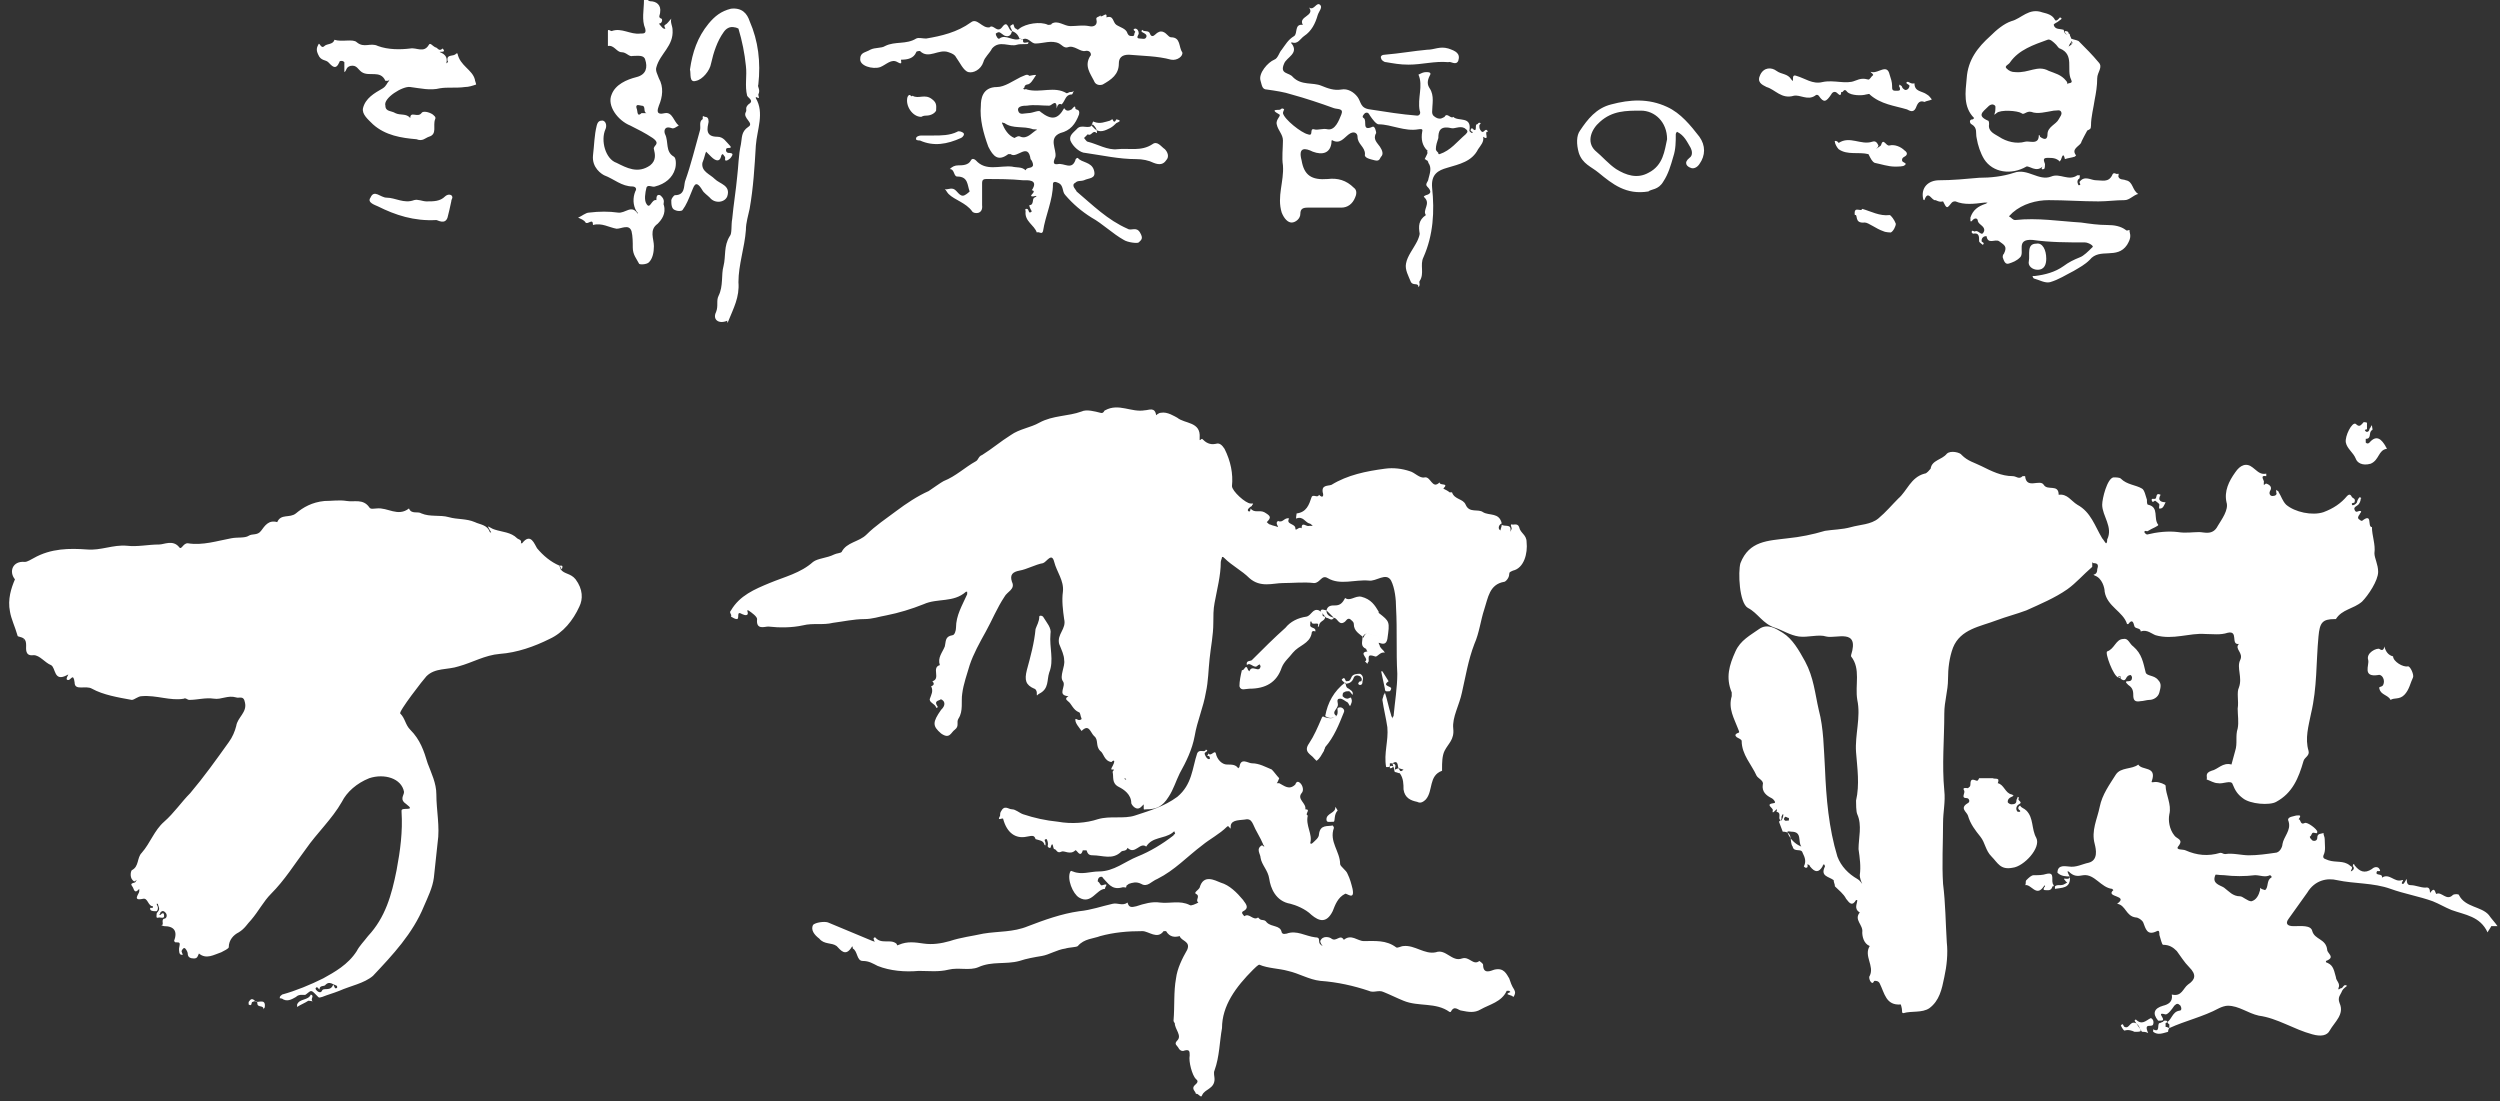 <?xml version="1.0" encoding="utf-8"?>
<!-- Generator: Adobe Illustrator 16.0.5, SVG Export Plug-In . SVG Version: 6.00 Build 0)  -->
<!DOCTYPE svg PUBLIC "-//W3C//DTD SVG 1.1//EN" "http://www.w3.org/Graphics/SVG/1.1/DTD/svg11.dtd">
<svg version="1.1" id="logo_x5F_font_xA0_画像_1_"
	 xmlns="http://www.w3.org/2000/svg" xmlns:xlink="http://www.w3.org/1999/xlink" x="0px" y="0px" width="201.1px" height="88.6px"
	 viewBox="0 0 201.1 88.6" style="enable-background:new 0 0 201.1 88.6;" xml:space="preserve">
<rect x="0" y="0" width="201.1" height="88.6" fill="#333333" stroke="none"/>
<style type="text/css">
<![CDATA[
	.st0{fill-rule:evenodd;clip-rule:evenodd;fill:#FFFFFF;}
]]>
</style>
<g>
	<path class="st0" d="M45.1,45.8c0.3,0.4,0.8,0.3,1.2,0.8c0.6,0.8,0.6,1.6,0.3,2.2c-0.5,1.1-1.3,2.1-2.4,2.6c-1.2,0.6-2.6,1.1-4,1.2
		c-1.2,0.1-2.2,0.7-3.3,1c-0.9,0.3-1.9,0.1-2.6,0.8c-0.2,0.2-2.3,2.9-2.1,3c0.4,0.4,0.4,0.9,0.8,1.3c0.8,0.8,1.1,1.7,1.4,2.7
		c0.3,0.8,0.7,1.6,0.7,2.5c0,1.3,0.3,2.6,0.1,3.9c-0.1,0.9-0.2,1.9-0.3,2.8c-0.1,0.8-0.5,1.6-0.8,2.3c-0.9,2.2-2.5,3.9-4.1,5.6
		c-0.7,0.6-1.8,0.8-2.7,1.2c-0.5,0.2-0.9,0.3-1.4,0.5c-0.1,0-0.2,0.1-0.3,0c-0.6-0.6-0.5-0.6-1-0.2c-0.1,0.1-0.5-0.1-0.8,0.2
		c-0.2,0.1-0.6,0.4-1,0.2c-0.1-0.1-0.3-0.1-0.3-0.1c0-0.2,0.1-0.2,0.2-0.3c1.1-0.3,2.3-0.8,3.3-1.3c0.9-0.5,2-1.1,2.7-2.2
		c0.2-0.4,0.6-0.8,0.9-1.2c1.4-1.5,1.9-3.3,2.3-5.3c0.3-1.6,0.5-3.1,0.4-4.7c0,0,0,0,0-0.1c0-0.3,1.2,0.1,0.4-0.5
		c-0.6-0.4-0.2-0.7-0.2-1c-0.2-1.1-1.6-1.5-2.8-1.1c-1,0.4-1.8,1.1-2.2,1.9c-0.8,1.4-2,2.5-2.9,3.8c-0.9,1.2-1.7,2.5-2.8,3.6
		c-0.6,0.6-1,1.4-1.6,2.1c-0.3,0.3-0.5,0.7-1,1c-0.4,0.2-0.8,0.6-0.8,1.2c0,0.1-0.4,0.3-0.6,0.4c-0.6,0.2-1.2,0.6-1.8,0.1
		c-0.1,0.2-0.1,0.4-0.4,0.4c-0.3,0-0.5-0.1-0.5-0.4c0-0.1-0.1-0.3-0.2-0.4c-0.1-0.1-0.2,0-0.3,0.2c0,0.1,0.2,0.4,0,0.3
		c-0.2,0-0.2-0.3-0.2-0.5c0.1-0.5,0.1-0.5-0.3-0.5c0,0-0.1-0.1-0.1-0.1c0.3-0.8,0-1.2-0.8-1.2c-0.1,0-0.2-0.1-0.3-0.1
		c0.4,0.1,0-0.4,0.3-0.5c0.2,0,0.3-0.3,0.1-0.5c-0.2-0.2-0.3-0.1-0.4,0c0,0,0,0.1-0.1,0.2c0,0,0.1,0,0.1,0c0.1-0.1,0.3-0.3,0.3,0.1
		c0,0.2-0.3,0.1-0.4,0.1c-0.3,0.1-0.2-0.1-0.2-0.3c0-0.1,0.2-0.2,0.2-0.4c0-0.1-0.1-0.3-0.1-0.4c0,0-0.1,0-0.1,0
		c0,0.1,0.1,0.2,0.1,0.3s0,0.2-0.1,0.3c-0.2,0-0.4,0-0.5-0.1c-0.1-0.3,0.1-0.1,0.2-0.2c0,0,0-0.1,0-0.1c-0.4,0-0.4-0.7-0.8-0.6
		c-0.9,0.2-0.3-0.4-0.3-0.6c0-0.1,0-0.1,0-0.2c0,0-0.1,0.1-0.1,0.1c-0.2,0.2-0.3,0.1-0.4-0.2c-0.1-0.2-0.3-0.3,0.1-0.4
		c0.1,0,0.1-0.1,0.2-0.2c-0.1,0-0.1,0.1-0.2,0.1c-0.4-0.2-0.3-0.8-0.2-0.9c0.6-0.3,0.4-1,0.8-1.4c0.7-0.8,1-1.8,1.8-2.5
		c0.8-0.7,1.4-1.6,2.1-2.3c1.1-1.3,2.1-2.7,3.1-4.1c0.3-0.4,0.5-0.9,0.6-1.3c0.1-0.7,0.9-1.1,0.7-1.9c-0.1-0.6-0.5-0.3-0.7-0.4
		c-0.7-0.2-1.2,0.2-1.8,0.1c-0.7-0.1-1.3,0.1-2,0.1c-0.1,0-0.3-0.2-0.4-0.1c-1.1,0.2-2.2-0.3-3.4-0.2c-0.3,0-0.6,0.3-0.8,0.3
		c-1.1-0.2-2.3-0.4-3.2-0.9c-0.5-0.3-1.4,0.2-1.4-0.5c-0.1-0.8-0.3-0.2-0.5-0.2c-0.4,0,0.2-0.6-0.1-0.4c-1.1,0.6-0.9-0.6-1.3-0.8
		c-0.5-0.2-0.9-0.8-1.4-0.8c-0.7,0.1-0.6-0.5-0.6-0.8c0-0.5-0.2-0.6-0.6-0.7c0,0-0.1,0-0.1-0.1c-0.2-0.7-0.5-1.3-0.6-1.9
		c-0.2-1,0.1-1.9,0.4-2.6C0.7,46,1,45.1,2,45.2c0.2,0,0.5-0.2,0.7-0.3c1.4-0.8,2.9-0.8,4.3-0.7c1.1,0.1,2.1-0.4,3.2-0.3
		c0.9,0.1,1.7-0.1,2.6-0.1c0.4,0,1.1-0.4,1.6,0.2c0.2,0.3,0.3-0.3,0.7-0.3c1.2,0.2,2.4-0.2,3.5-0.4c0.5-0.1,1.1,0,1.4-0.2
		c0.3-0.2,0.7,0,1-0.4c0.3-0.4,0.6-0.9,1.3-0.7c0.3-0.7,1-0.3,1.5-0.7c0.6-0.5,1.3-0.9,2.3-1c0.6,0,1.2-0.1,1.8,0
		c0.6,0.1,1.3-0.2,1.8,0.5c0.1,0.2,0.4,0.1,0.6,0.1c0.9-0.1,1.7,0.7,2.6,0c0.2,0.5,0.7,0.2,1,0.4c0.7,0.3,1.5,0.1,2.2,0.3
		c0.7,0.2,1.4,0.1,2.1,0.4c0.4,0.2,1,0.2,1.2,0.8c0,0,0.1,0,0.1,0.1c0,0,0-0.1,0-0.1c-0.5-0.8-0.1-0.3,0.3-0.2
		c0.6,0.2,1.3,0.2,1.8,0.7c0.1,0.1,0.4,0.1,0.3,0.4c0,0,0.1,0,0.1,0c0.7-0.9,1,0.1,1.2,0.4c0.5,0.6,1.1,1.1,1.8,1.4
		C45,45.6,45.1,45.7,45.1,45.8z M26.8,79.2c0.1,0.1,0.1,0.3,0.2,0.3c0.2,0,0.1-0.2,0.1-0.2c-0.3-0.1-0.6-0.4-0.9-0.1
		c-0.1,0.2-0.5,0-0.5,0.4c-0.1-0.1-0.2-0.2-0.2-0.2c-0.2,0.1-0.1,0.2,0,0.3c0.1,0.1,0.3,0.2,0.4,0C26,79.4,26.6,79.8,26.8,79.2z
		 M1.9,51.5C1.9,51.5,1.9,51.5,1.9,51.5C1.9,51.4,1.8,51.5,1.9,51.5C1.8,51.5,1.8,51.5,1.9,51.5C1.9,51.6,1.9,51.5,1.9,51.5z
		 M20,80.6c0,0,0,0.1,0,0.2c0.3,0.2,0.2-0.2,0.3-0.2c0.2-0.1,0.4-0.1,0.4,0.1c0,0.4,0.5,0.1,0.5,0.5c0-0.1,0.1-0.1,0.1-0.2
		c0.1-0.8-0.7-0.2-0.8-0.5C20.2,80.2,20.1,80.5,20,80.6z M25.1,80.5C25,80.3,25.3,80.1,25,80c-0.2,0.5-0.9,0.3-1.1,0.8
		c0,0.1,0,0.1,0,0.2c0.3-0.2,0.6-0.3,0.9-0.5C25,80.5,25.3,80.6,25.1,80.5z M45.2,45.5c-0.1,0-0.2,0-0.2,0c0.1,0.1,0.1,0.2,0.2,0.3
		C45.2,45.7,45.3,45.6,45.2,45.5z M89.4,61.3c-0.6-0.1-0.6-0.7-0.9-0.9c-0.4-0.4-0.1-0.9-0.5-1.2c-0.3-0.3-0.4-1-1-0.4
		c-0.2-0.3-0.5-0.6-0.5-0.9c0-0.2,0.2,0.1,0.4,0c0.1,0,0.1-0.1,0.1-0.1c-0.1-0.2-0.1-0.5-0.2-0.5c-0.5-0.2-0.6-0.7-0.9-0.9
		c-0.4-0.3,0.2-0.4,0-0.4c-0.9-0.1-0.1-0.8-0.4-1.2c-0.3-0.4,0.2-1.2,0.1-1.7c0-0.4-0.2-0.8-0.4-1.3c-0.2-0.8,0.6-1.2,0.4-2
		c-0.1-0.7-0.2-1.5-0.1-2.2c0.1-0.9-0.5-1.6-0.7-2.4c-0.2-0.8-0.6,0-0.9,0.1c-0.6,0.1-1.3,0.5-1.9,0.6c-0.5,0.1-0.8,0.3-0.6,0.9
		c0.3,0.6-0.4,0.8-0.6,1.2c-0.6,0.9-1,1.9-1.5,2.8c-0.5,0.9-1,1.8-1.3,2.7c-0.2,0.7-0.5,1.5-0.6,2.3c-0.1,0.6,0.1,1.4-0.3,2
		c-0.2,0.3,0.1,0.6-0.3,0.9c-0.3,0.2-0.4,0.8-1.1,0.3c-0.7-0.6-0.7-0.9,0-1.9c0.1-0.1,0.4-0.4,0.2-0.7c-0.1-0.1-0.2-0.2-0.3-0.1
		c-0.3,0.1-0.4,0.2-0.2,0.5c0.1,0.1-0.1,0.2-0.1,0.1c-0.1-0.3-0.6-0.4-0.5-0.7c0.1-0.3,0.3-0.6,0.1-1c0,0,0.4-0.1,0.1-0.4
		c0.7-0.2-0.1-1.1,0.6-1.3c-0.2-0.6,0.2-1,0.4-1.5c0.1-0.4,0-0.8,0.6-0.9c0.2,0,0.3-0.4,0.3-0.6c0-1,0.5-1.8,0.9-2.7
		c0,0,0-0.1,0-0.2c0,0-0.1,0-0.1,0c-1,0.9-2.3,0.5-3.4,1c-1,0.4-2,0.7-3,0.9c-0.6,0.1-1.1,0.3-1.8,0.3c-0.8,0-1.7,0.2-2.5,0.3
		c-0.8,0.2-1.6,0-2.4,0.2c-0.9,0.2-1.9,0.2-2.8,0.1c-0.3,0-1,0.3-0.9-0.6c0-0.2-0.4-0.5-0.7-0.7c0,0-0.1,0-0.1,0
		c0.2,0.5-0.2,0.4-0.4,0.3c-0.5-0.3-0.2,0.3-0.4,0.4c-0.2,0-0.3-0.1-0.5-0.2c0.1-0.2-0.2-0.3,0-0.5c0.7-1.2,1.9-1.7,3.1-2.2
		c1.2-0.5,2.5-0.8,3.5-1.7c0.4-0.3,1.1-0.3,1.7-0.6c0.2-0.1,0.5-0.1,0.6-0.2c0.4-0.8,1.4-0.8,2-1.4c0.7-0.7,1.6-1.3,2.4-1.9
		c0.8-0.6,1.7-1.2,2.6-1.6c0.3-0.2,1-0.7,1.2-0.8c1-0.4,1.7-1.1,2.6-1.6c0.2-0.1,0.2-0.4,0.5-0.5c0.8-0.5,1.5-1.1,2.3-1.6
		c0.7-0.5,1.6-0.6,2.3-1c1.1-0.6,2.3-0.5,3.4-0.9c0.4-0.2,1.1,0,1.5,0.1c0.3,0.1,0.3-0.2,0.4-0.2c1.1-0.6,2.1,0.2,3.2,0
		c0.3,0,0.8-0.3,0.9,0.4c0,0,0.2-0.2,0.4-0.2c0.5-0.1,1.1,0.3,1.3,0.4c0.6,0.5,1.9,0.3,1.8,1.6c0,0.1,0,0.1,0,0.2
		c0.1,0,0.1-0.1,0.2-0.1c0.3,0.3,0.6,0.5,1.1,0.4c0.3-0.1,0.5,0.1,0.7,0.4c0.5,1,0.7,2,0.6,3c0,0.4,1.1,1.4,1.5,1.4
		c0.1,0,0.1,0,0.2,0c0,0.1-0.1,0.1-0.1,0.2c-0.2,0.1-0.4,0.3-0.3,0.4c0.2,0.2,0.2-0.3,0.2-0.2c0.3,0.4,0.7,0.1,1.1,0.3
		c0.5,0.3,0.6,0.4,0.2,0.8c0.1,0.1,0.2,0.2,0.3,0.2c0.2,0.1,0.4,0.1,0.6,0.2c0-0.1-0.1-0.2-0.1-0.3c0-0.1,0-0.1,0.1-0.2
		c0.4,0.2,0.5-0.3,0.9-0.2c-0.3,0.5,0.5,0.4,0.5,0.8c0,0.3,0.3-0.2,0.5,0c0-0.6,0.4-0.1,0.6-0.2c0.1,0,0.2,0,0.3,0
		c-0.1-0.1-0.2-0.2-0.3-0.2c-0.3-0.1-0.5-0.6-1-0.4c-0.1,0.1,0-0.3,0-0.4c0.8-0.1,1-0.7,1.2-1.3c0.1-0.3,0.5,0.1,0.6-0.2
		c0.3,0.3,0.4,0.1,0.3-0.2c-0.1-0.6,0.4-0.5,0.7-0.6c1.3-0.8,2.8-1.1,4.3-1.3c0.7-0.1,1.4,0,2,0.2c0.4,0.1,0.8,0.6,1.2,0.5
		c0.5-0.1,0.6,1,1.2,0.4c0,0.3,0.8,0,0.3,0.5c0.2,0.1,0.4,0.2,0.5,0.3c0.1,0,0.2,0,0.2,0c0.2,0.6,0.9,0.5,1.1,1
		c0.3,0.7,1,0.3,1.4,0.6c0.5,0.3,1.3,0,1.5,0.9c-0.2,0.1-0.3,0.3-0.2,0.5c0,0,0.1,0,0.1,0.1c0-0.2,0.1-0.3,0.1-0.5
		c0.2,0.2,0.8-0.1,0.7,0.5c0,0,0,0.1,0,0.1c0-0.1,0.1-0.2,0.1-0.3c0-0.1-0.2-0.4,0.1-0.3c0.1,0,0.4-0.1,0.5,0.2
		c0.1,0.5,0.6,0.6,0.6,1.2c0.1,0.9-0.2,2.1-1.1,2.3c-0.2,0.1-0.3,0.1-0.3,0.3c0,0.3-0.3,0.6-0.4,0.6c-1.2,0.2-1.3,1.3-1.6,2.2
		c-0.3,0.9-0.4,1.9-0.8,2.8c-0.5,1.3-0.7,2.6-1,3.9c-0.2,1-0.8,2-0.7,2.9c0.1,0.9-0.4,1.2-0.7,1.8c-0.2,0.4-0.2,1-0.2,1.4
		c0,0.1,0,0.2,0,0.2c-1.1,0.4-0.7,1.6-1.3,2.3c-0.3,0.3-0.5,0.3-0.7,0.2c-0.5-0.1-1-0.3-1.1-1c0-0.4,0-0.9-0.3-1.3
		c-0.1,0-0.3-0.1-0.4-0.1l0,0c-0.1-0.2,0-0.7-0.5-0.4l0,0c-0.1,0-0.2,0-0.2,0c-0.2-1.1,0.2-2.1,0.1-3.2c-0.1-0.7-0.3-1.5-0.4-2.2
		c0-0.1,0.1-0.3,0.1-0.4c0,0,0.1-0.1,0.1-0.2c0.2,0.6,0.3,1.2,0.5,1.8c0,0.1,0.1,0.2,0.1,0.3c0-0.1,0.1-0.2,0.1-0.2
		c0.1-1.1,0.3-2.3,0.3-3.4c-0.1-1.8,0-3.5-0.1-5.3c0-0.7-0.1-1.6-0.4-2.2c-0.4-0.7-1.2,0.1-1.8,0c-1.1-0.1-2.3,0.4-3.3-0.2
		c-0.5-0.3-0.6,0.4-1.1,0.4c-0.8-0.1-1.7,0-2.5,0c-0.8,0-1.8,0.4-2.7-0.4c-0.6-0.6-1.4-1-2-1.6c-0.1-0.1-0.1-0.1-0.2-0.1
		c0,0.1-0.1,0.3-0.1,0.4c0,1.1-0.3,2.2-0.5,3.3c-0.1,0.5-0.1,1.1-0.1,1.6c0,1-0.2,1.9-0.3,2.9c-0.1,0.9-0.1,1.8-0.3,2.7
		c-0.2,1.2-0.7,2.3-0.9,3.5c-0.2,1.1-0.7,2.1-1.2,3c-0.3,0.6-0.5,1.3-0.9,1.9c-0.5,0.8-1,1-1.8,1c-0.2,0-0.2,0.1-0.2-0.2
		c0-0.1,0-0.1,0-0.2c-0.1,0.1-0.1,0.1-0.2,0.2c-0.4,0.4-0.8-0.2-0.8-0.3c0-0.7-0.6-1.1-1-1.3c-0.6-0.3-0.4-0.8-0.5-1.2
		c0-0.1,0.1-0.1,0.1-0.2c-0.1,0-0.1,0-0.2,0c0,0,0-0.1,0-0.1C89.8,61.1,89.6,61.1,89.4,61.3z M90.5,62.7c0,0,0.1,0,0.1,0
		c0,0-0.1-0.1-0.1-0.1C90.5,62.6,90.4,62.6,90.5,62.7C90.4,62.7,90.5,62.7,90.5,62.7z M100.8,78c0.1-0.1,0.4-0.4,0.5-0.4
		c0.7,0.3,1.6,0.3,2.3,0.5c0.9,0.2,1.7,0.7,2.6,0.8c1.4,0.1,2.7,0.4,3.9,0.8c0.4,0.2,0.8-0.1,1.2,0.1c0.5,0.2,1.1,0.5,1.6,0.7
		c1.2,0.5,2.6,0.1,3.7,0.9c0,0,0.1,0,0.1,0c0.3-0.6,0.6-0.1,0.9-0.1c0.5,0.1,1,0.2,1.5-0.1c0.7-0.4,1.7-0.6,2.1-1.5c0,0,0.1,0,0.2,0
		c0,0,0.1,0.1,0.1,0.1c-0.5,0.2-0.1,0.2,0.1,0.3c0.1,0,0.1,0.2,0.2,0c0.1-0.2,0.1-0.3,0-0.5c-0.2-0.3-0.3-0.6-0.4-0.9
		c-0.2-0.3-0.4-0.9-1.2-0.7c-0.3,0.1-0.9,0.4-0.9-0.4c0-0.1-0.3-0.3-0.3-0.3c-0.5,0.4-0.8-0.4-1.4-0.2c-0.8,0.3-1.3-0.8-2.1-0.5
		c-0.9,0.2-1.7-0.6-2.6-0.5c-0.2,0-0.5,0.2-0.6,0.1c-0.8-0.6-1.7-0.5-2.6-0.5c-0.5,0-1-0.6-1.6-0.1c-0.3-0.5-0.6,0.2-1-0.1
		c-0.1-0.1-0.7-0.3-0.9,0.2c0,0.1,0.1,0.3,0.2,0.4c-0.2-0.1-0.3-0.2-0.3-0.5c0-0.2-0.2-0.2-0.3-0.2c-0.8-0.1-1.5-0.6-2.3-0.3
		c-0.1,0-0.3,0.1-0.4-0.1c-0.1-0.6-0.8-0.4-1.2-0.8c-0.2-0.3-0.4-0.1-0.6-0.3c0,0-0.1-0.1-0.1-0.1c-0.4,0.3-0.7-0.4-1.1-0.1
		c-0.1-0.1-0.3-0.3-0.1-0.4c0.6-0.3,0.1-0.7,0-0.9c-0.5-0.6-1.1-1.2-1.8-1.4c-0.5-0.2-1.4-0.7-1.7,0.4c-0.1,0.2-0.5,0.4-0.3,0.5
		c0.4,0.2-0.1,0.5,0.2,0.7c-0.2,0.1-0.6,0.3-0.7,0.2c-0.8-0.4-1.6-0.1-2.4-0.2c-0.6-0.1-1.3,0.1-1.9,0.3c-0.4,0.1-0.6,0.1-0.7-0.3
		c-0.4,0.3-0.8,0-1.2,0.1c-0.9,0.2-1.7,0.5-2.7,0.6c-1.4,0.2-2.8,0.7-4.1,1.2c-1.2,0.5-2.4,0.4-3.6,0.6c-0.9,0.2-1.8,0.3-2.7,0.6
		c-0.7,0.2-1.4,0.3-2.1,0.2c-0.7-0.1-1.3-0.2-2,0.1c-0.2,0.1-0.1,0-0.2-0.1c-0.5-0.4-1.2,0.1-1.7-0.5c0,0-0.2,0-0.1,0.2
		c0,0.1,0.2,0.2-0.1,0.1c-1.2-0.5-2.4-1-3.6-1.5c-0.3-0.1-1,0-1.2,0.2c-0.2,0.4,0.1,0.8,0.5,1.1c0.4,0.5,1,0.3,1.4,0.6
		c0.3,0.3,0.7,0.9,1.2,0.1c0.1-0.2,0.1,0.1,0.1,0.1c0.4,0.2,0.3,1,0.8,1c0.5,0,0.8,0.2,1.2,0.4c1,0.4,2.2,0.5,3.3,0.4
		c0.8,0,1.6,0.1,2.4-0.1c0.8-0.2,1.7,0.1,2.4-0.2c1.1-0.5,2.2-0.2,3.3-0.5c0.6-0.2,1.2-0.3,1.8-0.4c0.6-0.1,1.2-0.5,1.9-0.6
		c0.3-0.1,0.9-0.1,1-0.2c0.5-0.6,1.3-0.6,1.8-0.8c1.1-0.3,2.2-0.4,3.4-0.4c0.5,0,1.2,0.7,1.7,0c0,0,0.1,0,0.2,0
		c0.3,0.5,0.7,0.5,1.1,0.4c0.1,0.4,0.9,0.4,0.6,1.1c-0.4,0.7-0.8,1.5-0.9,2.3c-0.2,1.1-0.1,2.2-0.2,3.4c0,0.1,0.1,0.2,0.1,0.2
		c0,0.5,0.6,1,0.2,1.4c-0.3,0.3,0,0.4,0.1,0.6c0.1,0.2,0.3,0.3,0.5,0.2c0.4-0.1,0.4,0.1,0.4,0.4c-0.1,0.5,0.2,1.6,0.5,1.9
		c0.3,0.2,0,0.4-0.1,0.5c-0.3,0.3,0.1,0.5,0.1,0.7c0.2-0.1,0.4,0.4,0.5,0.1c0.2-0.5,1-0.5,1-1.3c0-0.2-0.1-0.5,0-0.7
		c0.4-1.1,0.4-2.3,0.6-3.4C98.3,80.9,99.4,79.4,100.8,78z M83.3,67.5c0.3,0.1,0.6,0.1,0.7,0.4c0,0.1,0.1,0.1,0.1,0.1
		c0-0.1,0-0.1,0-0.2c0-0.1-0.2-0.3,0.1-0.3c0,0,0.1,0.2,0.1,0.4c0,0.1-0.1,0.2,0.1,0.3c0,0,0.1,0,0.1,0c0.2-0.7,0.2,0.1,0.3,0.1
		c0.2,0,0.2,0.4,0.6,0.2c0.2-0.1,0.7,0.3,1.1-0.1c0.1-0.1,0.4,0.7,0.6,0c0,0,0.3,0,0.3,0c0.1,0.3,0.2,0.4,0.5,0.4
		c0.8,0,1.6,0.4,2.3-0.3c0.1-0.1,0.4,0,0.5-0.3c0.6,0.6,1-0.5,1.5-0.1c0.5-0.8,1.4-0.6,2.1-1.1c0.1-0.1,0.2-0.2,0.2,0
		c0.1,0.1-0.1,0.1-0.1,0.2c-0.9,0.7-1.9,1.3-2.9,1.7c-1,0.4-1.9,1.2-3.1,1.2c-0.7,0-1.4,0.3-2.1,0c-0.1,0-0.1-0.1-0.2,0
		c-0.3,0.6,0.2,1.8,0.7,2.1c1,0.6,1.4-0.7,2.1-0.7c-0.1-0.1,0.4-0.5-0.2-0.3c-0.2,0.1-0.2-0.2-0.4-0.3c0,0,0-0.2,0.1-0.3
		c0.1-0.1,0.3-0.1,0.3,0c0.4,0.4,0.7,1,1.5,0.8c0.3-0.1,0.4,0.1,0.4-0.1c0-0.1,0.1-0.1,0.2-0.2c0.3-0.1,0.6-0.2,1,0
		c0.5,0.3,0.8-0.2,1.3-0.4c1.4-0.7,2.4-1.8,3.6-2.7c0.6-0.5,1.4-0.9,2-1.5c0.2-0.2,0.3,0.5,0.3-0.1c0.1-0.5,0.8-0.4,1.3-0.5
		c0.3,0,0.4,0.2,0.5,0.4c0.2,0.5,0.6,1.1,0.8,1.6c0,0.1,0.1,0.1,0.1,0.2c-0.1,0-0.1-0.1-0.2-0.1c-0.5,0.3-0.1,0.7-0.1,1
		c0.1,0.6,0.6,1,0.7,1.7c0.1,0.7,0.5,1.8,1.7,2c0.4,0.1,1.2,0.4,1.7,0.9c0.6,0.5,1.2,0.7,1.7-0.3c0.2-0.5,0.4-1.1,1-1.4
		c0.1-0.1,0.8,0.6,0.6-0.4c-0.1-0.4-0.2-0.8-0.4-1.2c-0.1-0.3-0.6-0.6-0.6-0.8c0-1-0.9-1.8-0.5-2.9c0-0.1-0.1-0.2-0.1-0.2
		c-0.4,0.1-1-0.1-1.1,0.7c0,0.3-0.3,0.5-0.5,0.7c-0.1,0.1-0.2,0.1-0.2,0c0.2-0.7-0.4-1.4-0.2-2.2c-0.3-0.1,0.3-0.5-0.2-0.5
		c0.1-0.5-0.7-0.8-0.3-1.3c0.2-0.2,0.1-0.6-0.1-0.8c-0.3-0.3-0.4,0.1-0.4,0.1c-0.5,0.5-0.9,0.1-1.3-0.1c-0.1,0-0.1,0-0.2,0
		c0.1-0.1,0.1-0.2,0.2-0.4c-0.2-0.2-0.4-0.5-0.6-0.7c-0.5-0.2-1-0.5-1.6-0.5c-0.3,0-0.9-0.5-1,0.3c0,0-0.1,0.1-0.1,0.1
		c-0.2-0.3-0.5-0.3-0.9-0.3c-0.4,0-0.8-0.4-0.9-0.9c-0.1-0.3-0.4,0.3-0.6,0c0,0.1-0.1,0.2-0.1,0.2c0,0,0.2,0,0.2,0.1
		c0.1,0.2-0.1,0.2-0.2,0.1c-0.1-0.1-0.2-0.3-0.2-0.4c0-0.1,0.4-0.2,0.1-0.3c-0.1,0.3-0.5-0.1-0.7,0.3c-0.4,1.2-0.4,2.5-1.6,3.5
		c-1.1,0.8-2.2,1.1-3.4,1.5c-0.9,0.3-2,0-3,0.3c-0.9,0.3-2.1,0.4-3.2,0.2c-1-0.1-1.9-0.3-2.8-0.6c-0.3-0.1-0.6-0.4-0.9-0.4
		c-0.3,0-0.6-0.4-0.9,0.2c-0.1,0.2,0,0.3-0.1,0.4c-0.2,0.4,0.3,0,0.3,0.2c0.3,1.1,1,1.6,1.9,1.4C83.1,67.2,83.2,67.2,83.3,67.5z
		 M106.6,49.6c-0.3,0-0.2-0.2-0.2-0.3l0,0c-0.1-0.1-0.2-0.1-0.3-0.2l0,0c-0.5-0.2-0.6,0.4-1,0.5c-0.7,0.1-1.3,0.4-1.7,0.9
		c-0.9,0.8-1.8,1.7-2.7,2.6c-0.1,0.1-0.5,0-0.4,0.4c0.3-0.3,0.6,0.4,0.9,0c0,0,0.1,0,0.1-0.1c0,0.1,0.1,0.1,0.1,0.2
		c-0.1,0.6-0.7-0.2-0.9,0.4c0,0-0.1-0.1-0.1-0.1c-0.2-0.6-0.3,0.1-0.5,0c-0.1,0.4-0.2,0.9-0.2,1.3c0.1,0.4,0.5,0.2,0.8,0.2
		c1.3,0,2.2-0.5,2.6-1.7c0.2-0.5,0.6-0.8,0.9-1.2c0.5-0.6,1.3-0.7,1.5-1.5c0-0.2,0.1-0.3,0.3-0.2c0.1-0.4-0.5-0.2-0.4-0.6
		c0-0.1,0-0.1,0-0.2c0,0,0.1,0,0.1,0c0,0.4,0.7-0.1,0.5,0.4c0,0,0.1,0,0.1,0C106.1,49.9,106.6,50,106.6,49.6
		C106.6,49.7,106.6,49.6,106.6,49.6z M110.6,51.1c0.3,0,0.4,0.3,0.3,0.6c0.3,0.1,0.6,0.2,0.7-0.3c0.2-1.4,0.2-1.4-0.7-2.1
		c0,0,0-0.1,0-0.1c-0.3-0.5-0.6-1-1.4-1.2c-0.5-0.1-0.9,0.4-1.3,0.1c-0.2,0.4-0.4,0.6-0.8,0.6c-0.3,0-0.6,0-0.7,0.4l0,0
		c0.2,0.2,0.4,0.4,0.6,0.6l0,0c0.3,0,0.4,0.7,0.9,0.3c0.1-0.1,0.2-0.3,0.4-0.2c0.1,0.1,0.3,0.2,0.3,0.4c0,0.6,0.5,0.8,0.8,1.1
		C109.8,50.7,110.3,51.1,110.6,51.1z M83.9,49.6c-0.1-0.1-0.3-0.1-0.3,0c0,0.4-0.2,0.7-0.3,1c-0.1,1.1-0.4,2.2-0.7,3.3
		c-0.2,0.8-0.1,1.2,0.6,1.5c0.1,0,0.2,0.2,0.2,0.3c0,0.4,0,0.2,0.2,0.1c0.8-0.4,0.6-1.1,0.8-1.7c0.4-1,0-2,0.1-3.1
		C84.6,50.5,84.2,50.1,83.9,49.6z M106.6,57.7c-0.1,0-0.2-0.2-0.3,0.1c-0.3,0.7-0.6,1.4-1,2c-0.5,0.7,0.2,0.9,0.4,1.2
		c0.1,0.1,0.2,0.2,0.2,0.2c0.3-0.2,0.4-0.5,0.6-0.8c0-0.1,0.1-0.2,0.1-0.3c0.7-0.8,1.1-1.8,1.5-2.8c0.1-0.2-0.1-0.4-0.3-0.4
		c-0.3,0-0.2,0.2-0.2,0.3c0,0.2,0,0.4-0.3,0.5C107.2,57.8,106.9,57.8,106.6,57.7z M109.9,52.2c0,0,0,0.1,0.1,0.2
		c-0.8,0.1,0.2,0.6-0.2,0.8c0.1,0.1,0.1,0.1,0.2,0.2c0-0.1,0.1-0.2,0.1-0.2c0-0.4-0.1-0.6,0.5-0.4c0.2,0.1,0.4-0.4,0.8-0.3
		c-0.1-0.2-0.3-0.3-0.4-0.5c0-0.1-0.1-0.2-0.1-0.3c0.1-0.3,0-0.6-0.3-0.6c-0.3,0-0.8-0.4-1,0.2C109.6,51.6,109.4,52,109.9,52.2z
		 M107.6,56.8c0.1-0.2-0.2-0.6,0.2-0.6c0.2,0,0.4,0.2,0.6,0.3c0.1,0.1,0.1,0.2,0.2,0.3c0.1-0.2,0.2-0.4,0.1-0.6c0-0.2-0.2,0-0.3,0
		c-0.2,0-0.3-0.1-0.4-0.2c0-0.1,0-0.3,0.1-0.3c0.1-0.1,0.3-0.1,0.4-0.1c0.1,0,0.2,0.2,0.3,0.3c0.1-0.3-0.2-0.4-0.3-0.5
		c-0.3-0.1-0.2-0.4-0.3-0.5c0,0,0,0,0,0c-0.9,0.7-1.4,1.6-1.6,2.7c0.3,0.2,0.6,0.2,0.9,0C107.1,57.3,107.5,57.1,107.6,56.8z
		 M111.7,54.8c-0.2-0.3-0.3-0.5-0.5-0.8c0,0-0.1,0-0.1,0c0.1,0.5,0.2,0.9,0.3,1.4c0,0.3,0.2,0.2,0.4,0.2c0,0,0.1-0.1,0.1-0.2
		C112,55.2,111.1,55.2,111.7,54.8z M108.2,55c0.4,0,0.6-0.2,0.7-0.5c0.1-0.2,0.3-0.2,0.5-0.1c0.1,0.1,0.2,0.2,0.1,0.4
		c0,0-0.2,0-0.2,0.1c-0.1,0.1,0,0.2,0.1,0.2c0.2,0,0.2-0.2,0.2-0.3c0.1-0.3,0-0.5-0.2-0.6c-0.2,0-0.6,0-0.7,0.3
		c-0.1,0.2-0.1,0.3-0.4,0.3c-0.1,0-0.1-0.4-0.3-0.2C107.8,54.7,108.1,54.8,108.2,55C108.2,54.9,108.2,55,108.2,55z M107.6,65.2
		c0,0-0.1-0.2-0.2-0.3c0.1,0.5-0.7,0.5-0.7,1c0,0.3,0.2,0.2,0.6,0.2C107.4,66,107.3,65.5,107.6,65.2z M106.4,49.3L106.4,49.3
		c0,0.1,0.1,0.2,0.2,0.3c0,0,0,0,0.1,0.1c0.2,0,0.4,0.3,0.6,0l0,0c-0.3-0.1-0.6-0.2-0.6-0.6l0,0c-0.4-0.1-0.4-0.1-0.5,0.1l0,0
		C106.2,49.2,106.3,49.2,106.4,49.3z M112.2,61.9c0.1,0,0.2-0.1,0.3-0.1c-0.1-0.2,0-0.7-0.5-0.4C112.4,61.5,112.2,61.7,112.2,61.9z
		 M112.9,61.9c-0.1,0-0.3-0.1-0.4-0.1C112.6,61.9,112.6,62.2,112.9,61.9z M111.8,61.4c0,0.1,0,0.2,0,0.4c0.3,0,0.3-0.2,0.2-0.4
		C111.9,61.4,111.9,61.4,111.8,61.4z M143.3,66c-0.4-0.1,0.1-0.6-0.4-0.7c0.2-0.6-0.4,0.4-0.3-0.1c0.1-0.2-0.7-0.5,0.1-0.6
		c0.2,0,0-0.3-0.2-0.4c-0.4-0.2-0.8-0.5-0.7-1.1c0.1-0.3-0.4-0.5-0.5-0.7c-0.4-0.9-1.2-1.7-1.2-2.8c0-0.1-0.2-0.2-0.4-0.3
		c-0.1-0.1-0.1-0.1-0.1-0.2c0,0,0.1-0.1,0.1-0.1c0.3-0.1,0.2-0.1,0.1-0.4c-0.3-0.8-0.8-1.6-0.5-2.6c0-0.1,0-0.2,0-0.3
		c-0.5-1.2-0.2-2.2,0.3-3.3c0.4-0.9,1.2-1.3,1.9-1.8c0.7-0.5,1.4,0,1.9,0.3c0.8,0.5,1.3,1.4,1.8,2.3c0.7,1.3,0.8,2.6,1.1,3.9
		c0.4,1.5,0.4,3.1,0.5,4.7c0.1,2.4,0.3,4.8,1,7.1c0.3,0.8,0.9,1.4,1.6,1.8c0.2,0.1,0.3,0.3,0.4,0.4c-0.1-0.2-0.2-0.5-0.2-0.7
		c0.1-0.7,0-1.4-0.1-2.1c0-0.9,0.3-1.9-0.1-2.8c-0.1-0.2-0.1-0.9-0.1-1.1c0.3-1.3,0.1-2.6,0-3.9c-0.1-1.4,0.4-2.8,0.1-4.2
		c-0.2-1.2,0.3-2.5-0.5-3.5c0,0,0-0.1,0-0.1c0.7-2.2-1.2-1.3-2-1.5c-0.6-0.2-1.5,0.1-2.2,0c-0.7-0.1-1.3-0.5-1.9-0.7
		c-1-0.3-1.4-1.2-2.2-1.6c-0.7-0.4-0.8-2.9-0.6-3.6c0.7-1.8,2.2-1.8,3.8-2c1-0.1,2-0.3,3-0.6c0.6-0.1,1.4-0.1,2.1-0.3
		c0.7-0.2,1.6-0.2,2.2-0.7s1.1-1.1,1.6-1.6c0.7-0.6,1-1.7,2.1-2c0.2,0,0.4-0.3,0.5-0.4c0.1-0.7,0.9-0.7,1.3-1.2
		c0.3-0.3,1.1-0.1,1.2,0.1c0.5,0.5,1,0.6,1.6,0.9c0.8,0.4,1.6,0.8,2.5,0.8c0.3,0,0.5,0.3,0.8,0c0,0,0.2,0,0.2,0
		c0.1,1.1,1.2,0.2,1.5,0.7c0.3,0.5,1.2-0.1,1.2,0.8c0.7-0.1,1,0.5,1.5,0.8c1.1,0.6,1.4,1.7,2,2.7c0.1,0.1,0.2,0.3,0.3,0.4
		c0.1,0,0.1-0.2,0.1-0.3c0.5-1-0.4-1.9-0.4-2.8c0-0.5,0.4-2.1,0.9-2.2c0.2,0,0.5,0,0.6,0.1c0.5,0.5,1.2,0.5,1.7,0.8
		c0.2,0.1,0.3,0.6,0.4,0.9c0,0.2,0,0.4,0.1,0.4c0.9,0.2,0.4,1.1,0.8,1.6c0.1,0.1-0.5,0.3-0.8,0.5c-0.1,0.1-0.3-0.1-0.3,0.1
		c0,0.1,0.2,0.2,0.2,0.2c0.8-0.2,1.7-0.3,2.5-0.2c0.6,0.1,1.2,0,1.7,0c0.4,0,1.1,0.3,1.5-0.5c0.3-0.5,0.9-1.3,0.7-1.9
		c-0.2-0.9,0.2-1.7,0.7-2.4c0.4-0.6,0.9-0.8,1.4-0.4c0.4,0.3,0.6,0.6,1.1,0.5c0,0.1,0,0.1,0,0.2c-0.6-0.1-0.1,0.4-0.2,0.5
		c0,0.1,0,0.2,0,0.2c0.1,0,0.1-0.1,0.2-0.1c0.3,0.1,0.5,0.3,0.3,0.6c-0.1,0.2,0,0.4,0.2,0.4c0.2,0,0.4-0.1,0.3-0.3
		c0-0.1,0-0.1,0-0.2c0.1,0.1,0.2,0.1,0.2,0.2c0.2,0.3,0.3,0.7,0.6,1c0.7,0.6,2.1,0.9,3,0.6c0.8-0.3,1.4-0.7,1.9-1.3
		c0.2-0.2,0.3-0.1,0.4,0.1c0.1,0.1,0.3,0.1,0.2,0.4c0,0.1-0.3,0-0.2,0.2c0,0.1,0.3,0,0.4-0.2c0-0.1,0.1-0.3,0.2-0.4
		c0.1,0,0.2,0.1,0.1,0.1c0,0.2-0.1,0.4-0.2,0.5c-0.1,0.1-0.4,0.2-0.3,0.4c0.1,0.3,0.3,0.1,0.4,0.1c0.3,0,0,0.2,0,0.3
		c-0.1,0.1-0.2,0.3,0,0.4c0.1,0.1,0.2,0.1,0.2,0.1c0.9-0.7,0.4,0.5,0.8,0.5c0,0.7,0.3,1.4,0.2,2.1c0,0.4,0.3,0.9,0.3,1.5
		c0,0.7-0.8,1.9-1.3,2.4c-0.7,0.6-1.6,0.6-2.1,1.4c0,0-0.1,0-0.1,0c-1,0-1.2,0.3-1.3,1.4c-0.2,2.1-0.1,4.1-0.6,6.2
		c-0.2,1-0.5,2-0.2,3c0.1,0.4-0.3,0.5-0.4,0.8c-0.4,1.4-0.9,2.6-2.2,3.3c-0.5,0.3-2.1,0.2-2.7-0.3c-0.4-0.3-0.6-0.6-0.8-1.1
		c-0.1-0.4-0.8,0-1.2-0.1c-0.3,0-0.6-0.2-0.9-0.3c0.1-0.2-0.2-0.5,0.4-0.7c0.5-0.1,0.9-0.7,1.6-0.5c0.1-0.4,0.2-0.7,0.3-1.1
		c0.2-0.6,0-1.2,0.2-1.8c0.1-0.5,0-1.1,0-1.6c0.1-0.6-0.1-1.3,0.1-1.7c0.3-0.8-0.2-1.6,0.1-2.2c0.3-0.6-0.5-0.9-0.1-1.3
		c-0.7,0.1,0-1.1-0.9-0.9c-0.6,0.2-1.2,0.1-1.8,0.1c-1.3-0.1-2.6,0.5-4,0.1c-0.3-0.1-0.7-0.5-1.2-0.3c0-0.3-0.4-0.2-0.5-0.4
		c-0.1-0.4-0.2-0.6-0.5-0.2c0,0-0.1,0-0.1,0c-0.3-1-1.6-1.4-1.8-2.6c0-0.3-0.2-1.1-0.8-1.3c-0.2-0.1,0-0.1,0-0.1
		c0.2-0.1,0.2-0.3,0.2-0.4c0.1-0.3,0.1-0.5-0.3-0.5c-0.1,0,0-0.2-0.1,0c0,0.1,0,0.2,0,0.3c-0.7,0.6-1.3,1.3-2,1.8
		c-1,0.7-2.2,1.2-3.3,1.7c-0.8,0.3-1.6,0.5-2.4,0.8c-1.3,0.5-2.9,0.7-3.5,2.2c-0.3,0.8-0.4,1.7-0.4,2.5c0,1-0.3,1.8-0.3,2.8
		c0,2.1-0.2,4.1,0,6.2c0.1,0.9-0.1,1.7-0.1,2.6c0,1.6-0.1,3.3,0,4.9c0.2,1.6,0.2,3.1,0.3,4.7c0.1,0.9,0,1.9-0.2,2.8
		c-0.2,1-0.4,1.9-1.2,2.5c-0.6,0.4-1.4,0.2-2.1,0.4c-0.1,0-0.1-0.1-0.1-0.2c0-0.2-0.1-0.5-0.1-0.5c-1.2,0.1-1.3-0.9-1.7-1.7
		c-0.1-0.2-0.3-0.2-0.4-0.2c-0.1,0-0.1,0.3-0.3,0.1c-0.1-0.1-0.2-0.4-0.1-0.5c0.4-0.8-0.5-1.6,0-2.4c-0.5-0.2-0.6-0.8-0.6-1.1
		c0.1-0.6-0.7-1-0.2-1.6c-0.5-0.3-0.2-0.7-0.2-1c0,0-0.1,0-0.1,0c-0.3,0.5-0.5,0.3-0.8-0.1c-0.2-0.4-0.6-0.7-0.9-1
		c0-0.2-0.1-0.3-0.1-0.5c-0.4-0.3-1.1-0.3-0.7-1.1c0,0,0-0.1-0.1-0.2c0,0.1-0.1,0.1-0.1,0.2c-0.3,0.5-0.6,0.5-1,0
		c0-0.1-0.1-0.1-0.2-0.2c0,0.1,0,0.2,0,0.2c0,0.1-0.1,0.1-0.1,0.1c-0.1,0-0.1,0-0.2-0.1c0.2-0.4,0.1-0.7-0.1-1.1
		c-0.1-0.4-0.7,0-0.8-0.5c-0.3-0.4,0.1-1.2-0.8-1.2c-0.1-0.3-0.2-0.5-0.3-0.8c0.1-0.1,0.1-0.1,0.2-0.2c0-0.1,0-0.1,0-0.2
		C143.5,65.2,143.5,65.7,143.3,66z M166.5,70.5c-0.1-0.1-0.1-0.2-0.2-0.4c0,0,0.1,0,0.1,0c0.4,0.4,0.7,0.4,1.2,0.3
		c0.9-0.1,1.4,1,2.3,1.1c0,0,0.1,0.1,0.1,0.1c-0.7,0.6,1.3,0.4,0.3,1.1c0.7,0.1,0.7,1,1.5,1.1c0.2,0,0.5,0.2,0.6,0.4
		c0.2,0.5,0.3,1.1,1.1,0.7c0.2-0.1,0.2,0.1,0.2,0.3c0.1,0.3,0.2,0.8,0.3,0.8c0.5,0,0.8,0.2,1.1,0.5c0.3,0.4,0.6,0.9,1,1.3
		c0.6,0.6,0.5,1-0.1,1.4c-0.4,0.3-0.5,1-1.3,0.8c0.1,0.6-0.3,0.8-0.7,0.9c-0.7,0.2-0.9,0.6-0.4,1.2c0.1,0,0.2,0,0.2,0
		c0.1,0,0.2,0,0.2-0.1c0-0.2-0.5-0.6,0.2-0.4c0.2,0,0.5-0.4,0.7-0.7c0.2-0.2,0.3-0.2,0.5,0c0.1,0.2,0.1,0.4-0.1,0.4
		c-0.6,0.1-0.6,0.8-1.1,1c0,0.1,0,0.2,0,0.3c0.1,0,0.3,0.1,0.3,0.1c1.3-0.6,2.7-0.9,4-1.6c0.2-0.1,0.5-0.2,0.7-0.2
		c0.9,0,1.6,0.6,2.5,0.8c1.5,0.2,2.8,1.1,4.3,1.5c0.7,0.2,1.2,0.1,1.4-0.3c0.4-0.7,1.2-1.3,0.8-2.2c-0.2-0.5,0.1-0.7,0.2-1
		c0.1-0.2,0.3-0.3,0.4-0.4c-0.3-0.2-0.3,0.2-0.5,0.2c-0.1,0-0.2,0.2-0.2,0c0.2-0.4-0.2-0.6-0.2-0.9c-0.2-0.8-0.3-1-0.8-1.2
		c0,0,0-0.1,0-0.1c0.8-0.3,0.1-0.6,0.1-0.9c-0.1-0.9-1-0.8-1.2-1.5c-0.1-0.5-0.9-0.4-1.5-0.4c-0.5,0-0.7-0.2-0.4-0.6
		c0.5-0.7,1-1.4,1.5-2.1c0.6-1,1.6-1.2,2.4-1c1.4,0.3,2.9,0.2,4.3,0.7c1.1,0.4,2.3,0.6,3.4,1c0.5,0.2,1,0.5,1.5,0.7
		c1.1,0.4,2.3,0.5,2.9,1.8c0.1-0.2,0.2-0.3,0.3-0.5c0.2,0,0.3,0,0.5,0c-0.2-0.3-0.5-0.6-0.7-0.9c-0.6-0.7-1.9-0.6-2.4-1.6
		c0-0.1-0.4-0.1-0.5,0c-0.5,0.5-0.9-0.3-1.3-0.1c-0.1,0.1-0.1-0.7-0.5-0.1c-0.1,0.1,0.1-0.5-0.4-0.4c-0.4,0-0.8-0.2-1.2-0.2
		c-0.3,0-0.3-0.3-0.3-0.5c-0.1,0.1-0.2,0.4-0.3,0.4c-0.3,0,0.2-0.4-0.1-0.3c-0.6,0.2-1-0.6-1.6-0.2c0.1-0.4-0.6-0.1-0.4-0.5
		c0-0.1,0.4,0.1,0.2-0.2c-0.1-0.2-0.4-0.2-0.6,0c-0.6,0.4-1,0.2-1.4-0.3c0-0.1-0.1-0.1-0.1-0.1c0,0.1-0.1,0.2,0,0.2
		c0.1,0.2,0,0.3-0.2,0.4c0-0.1,0.1-0.2,0.1-0.3c0-0.1-0.1-0.1-0.2-0.2c-0.5-0.4-1.1-0.2-1.7-0.4c-0.2-0.1-0.5-0.1-0.4-0.4
		c0.2-0.4,0.1-0.8,0.1-1.3c0-0.2-0.1-0.3-0.1-0.5c-0.2,0.1-0.5,0-0.5,0.4c0,0.2-0.2,0.3-0.4,0.2c-0.1-0.1-0.2-0.2-0.2-0.3
		c0.2-0.1,0.1-0.4,0.4-0.3c0.1,0,0.2,0.1,0.2-0.1c0-0.2-0.8-0.8-1-0.7c-0.4,0.2-0.3-0.3-0.5-0.3c0.3-0.4,0-0.3-0.2-0.3
		c-0.3,0.1-0.8,0.1-0.6,0.5c0.2,0.7-0.4,1.2-0.5,1.8c0,0.2-0.2,0.7-0.6,0.7c-0.7,0.1-1.4,0.2-2.1,0.2c-0.6,0-1.3-0.2-1.9-0.1
		c-0.2,0-0.2-0.1-0.4-0.1c-1,0.3-1.9,0.2-2.8-0.2c-0.2-0.1-0.8,0-0.6-0.3c0.5-0.6-0.1-0.6-0.3-0.9c-0.4-0.5-0.5-1.2-0.4-1.7
		c0.2-0.8-0.3-1.6-0.3-2.3c0-0.1-0.5-0.3-0.8-0.3c-0.2,0-0.4,0.1-0.3-0.1c0.4-1.2-0.8-0.8-1.1-1.3c-0.5,0.4-1.4,0.2-1.8,0.8
		c-0.5,0.8-1.1,1.6-1.3,2.6c-0.2,1-0.7,1.9-0.4,3c0.1,0.4,0.3,1.3-0.5,1.5c-0.5,0.1-1,0.4-1.6,0.3c-0.2,0-0.9-0.2-0.9,0.5
		C165.8,70.5,166.2,70.5,166.5,70.5C166.5,70.5,166.5,70.5,166.5,70.5z M181.8,71.4c0,0.1,0,0.1,0,0.2c-0.1,0.4-0.3,0.8-0.7,0.9
		c-0.3,0-0.7-0.4-0.9-0.4c-0.6,0-0.9-0.4-1.3-0.7c-0.3-0.2-1-0.3-0.7-1c0-0.1,0.2,0,0.7,0c0.8,0.1,1.7,0.1,2.5,0
		c0.4,0,0.8,0.2,1.2,0c0,0,0.2,0.1,0.1,0.2c-0.4,0.2-0.2,0.8-0.5,1C181.8,71.5,181.8,71.4,181.8,71.4z M159,62.8
		c-0.3-0.1-0.5-0.2-0.5,0.3c0,0.2-0.1,0.2-0.2,0.3c-0.1,0-0.5-0.1-0.3,0.2c0.1,0.2-0.3,0.6,0.2,0.6c0.2,0,0.3,0.3,0.1,0.4
		c-0.7,0.4-0.1,0.7,0,1c0.2,0.7,0.6,1.2,1,1.7c0.4,0.5,0.4,1.1,0.9,1.6c0.5,0.5,0.7,1.1,1.7,0.9c0.9-0.1,2.3-1.6,1.9-2.4
		c-0.4-0.7-0.2-1.6-0.8-2.2c-0.2-0.2-0.4-0.2-0.5-0.4c-0.2,0.1-0.2,0.3,0,0.4c0,0,0,0.1,0,0.1c-0.1,0-0.1,0-0.2,0
		c-0.2-0.2-0.1-0.5,0.1-0.6c0.4-0.2-0.2-0.3,0-0.5c0,0,0-0.1-0.1-0.1c0,0.1-0.1,0.2-0.1,0.3c0,0.2-0.1,0.3-0.4,0.3
		c-0.1,0-0.3-0.1-0.3-0.2c0-0.2,0.1-0.3,0.3-0.4c0.1,0,0.1-0.1,0.2-0.1c-0.1,0-0.1-0.1-0.2-0.1c-0.5-0.1-0.6-0.8-1.1-0.9
		c0.2-0.5-0.2-0.3-0.4-0.4c-0.4,0-0.7,0-1.1,0C159.1,62.8,159.1,62.8,159,62.8z M170.6,54.6c0.1,0.1,0.3,0.2,0.4,0
		c0.1-0.2,0.2-0.3,0.4-0.3c0,0,0.1,0.1,0.1,0.2c0,0.2-0.1,0.3-0.3,0.3c-0.3,0-0.2,0.1,0,0.3c0.3,0.2,0.4,0.4,0.4,0.8
		c0,0.4,0.1,0.6,0.6,0.5c0.2,0,0.5-0.1,0.7-0.1c0.3,0,0.7-0.2,0.8-0.6c0.1-0.4,0.2-0.7-0.1-1c-0.3-0.4-0.9-0.3-1-0.6
		c-0.2-0.8-0.3-1.5-1-2.1c-0.3-0.2-0.4-0.7-0.8-0.6c-0.6,0-0.7,0.8-1.3,1c-0.2,0.1,0.5,2,0.9,2.1C170.6,54.3,170.5,54.5,170.6,54.6z
		 M191.8,52c0-0.1,0,0.5-0.4,0.2c-0.2-0.1-1.1,0.3-0.9,0.9c0.1,0.4-0.5,1.4,0.8,1.2c0.3-0.1,0.6,0.4,0.4,0.8
		c-0.1,0.2-0.4,0.1-0.3,0.3c0.1,0.5,0.7,0.5,0.9,0.9c0.3-0.2,0.7,0,1.1-0.4c0.4-0.4,0.5-1,0.7-1.4c0.1-0.2-0.2-0.9-0.4-0.9
		c-0.4,0.1-1.2-0.4-1.2-0.8C192.1,52.7,191.9,52.4,191.8,52z M188.7,35.6c0.1,0.5,0.6,0.8,0.8,1.3c0.1,0.3,0.5,0.6,1.2,0.4
		c0.7-0.3,0.6-1.1,1.3-1.2c0-0.1-0.1-0.1-0.1-0.2c-0.3-0.5-0.7-1-1.3-0.3c-0.1,0.1-0.2,0.1-0.3,0c0-0.1,0-0.2,0-0.3
		c0.5,0,0.2-0.5,0.5-0.7c0.1,0,0-0.2,0-0.4c-0.1,0.1-0.1,0.2-0.2,0.3c0,0.2-0.2,0.3-0.3,0.2c-0.2-0.2,0.1-0.1,0.1-0.2
		c0-0.2,0-0.4,0-0.5c0,0-0.3-0.1-0.3,0c-0.2,0.2-0.3,0.4-0.6,0.1C189.2,33.9,188.6,35.1,188.7,35.6z M165.2,71.2
		c-0.3-0.3,0.2-1.1-0.6-0.9c-0.3,0.1-0.6,0.1-1,0.1c-0.2,0-0.4,0.2-0.6,0.4c-0.1,0.1,0,0.3-0.1,0.4c0.5-0.1,0.9,1,1.5,0.1
		c0,0,0.1-0.1,0.1-0.1c0,0,0,0.1,0,0.1c-0.1,0.1-0.2,0.3,0,0.3c0.2,0,0.5,0.1,0.6-0.3C165.2,71.3,165.2,71.3,165.2,71.2z
		 M174.2,82.1c-0.1,0-0.2,0-0.2,0.1c-0.1,0-0.2,0.1-0.3,0.1c-0.2,0.1,0.1,0.8-0.5,0.5c0,0.1,0,0.1,0,0.2c0.4,0.3,0.8,0.1,1.2,0
		c0,0,0-0.2,0.1-0.3c0-0.1,0-0.2,0-0.3C174.3,82.3,174.4,82.1,174.2,82.1z M143.8,67c0.2,0.5,0.6,0.9,1.1,1.1
		c-0.3-0.4,0.1-1.2-0.8-1.2C144,66.9,143.7,66.8,143.8,67z M172.2,82.9c-0.1-0.2-0.1-0.4-0.4-0.6c-0.5-0.2-0.5,0.5-0.9,0.3
		c-0.1,0-0.1-0.4-0.3-0.1c0,0,0.2,0.4,0.3,0.4c0.3-0.1,0.6,0,0.8,0.1C172,83,172.2,83,172.2,82.9z M172.8,83.1
		c-0.4-0.9,0.3-0.4,0.4-0.7c0.1-0.3-0.1-0.5-0.2-0.5c-0.4,0.2-0.7,0.6-1.2,0.1c0,0-0.1,0.1-0.1,0.1c0.2,0.3,0.4,0.6,0.6,0.9
		C172.5,83,172.6,83,172.8,83.1z M166.5,70.5C166.5,70.5,166.5,70.5,166.5,70.5c0,0.4-0.7,0-0.4,0.3c0.2,0.3,0.3,0.1,0,0.3
		c-0.3,0.2-0.6,0-0.8,0.2c0,0.1,0,0.1,0,0.2C165.8,71.4,166.6,71.5,166.5,70.5z M173.8,39.8c-0.4-0.2-0.3,0.2-0.4,0.3
		c-0.1,0.1-0.4-0.1-0.3,0.2c0.1,0.2,0.2-0.1,0.3,0c0.1,0.1,0.3,0.2,0.3,0.3c0,0.1-0.1,0.4,0.1,0.3c0.2,0,0.3-0.3,0.4-0.5
		C173.9,40.4,173.5,40.3,173.8,39.8z M170.6,54.6c0-0.1,0-0.3-0.2-0.2C170.4,54.5,170.5,54.5,170.6,54.6z M143.9,65.8
		c-0.1,0-0.2-0.1-0.3-0.1c0,0-0.1,0.1-0.1,0.2c0.1,0.2,0.2,0.1,0.4,0.1C143.9,65.9,143.9,65.8,143.9,65.8z"/>
	<path class="st0" d="M114.8,12.1c-0.4-0.4-0.5-0.9-0.4-1.5c0.1-0.3-0.2-0.2-0.3-0.2c-1.1,0.2-2.2-0.4-3.2-0.4
		c-0.2,0-0.5-0.4-0.7-0.7c-0.1-0.2-0.2-0.3-0.4-0.2c-0.1,0.1-0.3,0.3-0.1,0.4c0.3,0.2-0.2,1.1,0.7,0.7c0.2-0.1,0.3,0.4,0.3,0.5
		c-0.3,0.5,0.1,0.8,0.3,1.1c0.2,0.3,0.3,0.6,0.1,0.8c-0.1,0.1-0.1,0.4-0.5,0.3c-0.4-0.1-0.9-0.2-0.8-0.5c0-0.6-0.6-0.8-0.6-1.4
		c0-0.3-0.3-0.5-0.7-0.2c-0.4,0.3-0.7,0.8-1.3,0.5c-0.1-0.1-0.1,0.1-0.1,0.2c-0.1,0.8-0.7,1-1.5,0.7c-0.6-0.3-1.2-0.4-0.9,0.7
		c0.2,1.2,0.8,1.6,2.1,1.5c0.8-0.1,1.5,0.1,2.1,0.7c0.3,0.2,0.2,0.6,0.1,0.8c-0.2,0.5-0.6,0.8-1.1,0.8c-0.9,0-1.8,0-2.7,0
		c-0.4,0-0.6,0.1-0.6,0.5c0,0.4-0.4,0.7-0.7,0.7c-0.3,0-0.6-0.3-0.8-0.8c-0.4-1.3,0.2-2.5,0.1-3.8c-0.1-0.6,0-1.4,0-2
		c0-0.5-0.4-0.8-0.5-1.3c-0.1-0.4,0.4-0.7,0.2-0.8c-0.9-0.5,0.1-0.3,0.1-0.4c0.1-0.1,0.2-0.1,0.3,0c0,0-0.1,0.2-0.1,0.3
		c0.1,0.5,1.5,1.6,2,1.7c0.5,0.2,0.1-0.5,0.5-0.4c0.3,0.1,0.7-0.1,1.1,0c0.6,0.1,0.9-0.7,1.1-1.2c0.2-0.5-0.3-0.4-0.6-0.5
		c-1.1-0.4-2.3-0.8-3.4-1.1c-0.6-0.2-1.3-0.3-2-0.4c-0.4,0-0.4-0.4-0.5-0.7c-0.2-0.6,0.6-1.5,1.1-1.7c0.3-0.1,0.4-0.6,0.6-0.8
		c0.3-0.4,0.5-0.8,1-1.1c0.3-0.2,0-1,0.7-0.9c-0.4-0.7,1-0.7,0.5-1.4c0.4,0.3,0.6-0.5,0.9-0.2c0.2,0.2-0.1,0.5-0.2,0.8
		c-0.2,0.7-0.5,1.3-1.1,1.7c-0.3,0.2-0.5,0.7-1,0.5c0,0-0.1,0.1,0,0.1c0.6,0.8-0.4,1.1-0.6,1.6c-0.4,0.9,0.4,0.7,0.7,1.1
		c0.7,0.7,1.6,0.4,2.3,0.7c0.5,0.2,1,0.4,1.6,0.3c0.5-0.1,1,0.2,1.3,0.6c0.3,0.4,0.2,0.9,1,1c1.3,0.2,2.5,0.4,3.8,0.5
		c0.2,0,0.3-0.2,0.2-0.4c-0.2-1,0.3-2-0.1-2.9c0.2-0.1,0.4-0.2,0.6-0.2c0.2,0,0.5,0,0.3,0.3c-0.2,0.4-0.2,0.7,0,1
		c0.4,0.6,0.2,1.3,0.2,1.9c0,0.3,0.2,0.4,0.4,0.5c0.3,0.1,0.4,0,0.6-0.1c0.2-0.4,0.5,0.2,0.7,0c0.4,0.4,1.5-0.1,1.3,1.1
		c0,0.1,0.2,0.2,0.2,0.2c0.2-0.1-0.1-0.1-0.1-0.2c0-0.1,0-0.1,0.1-0.2c0.5,0.5,0.2-0.3,0.4-0.3c0.1,0,0.1-0.2,0.3-0.1
		c0,0.1-0.1,0.1-0.1,0.2c0,0.2,0,0.3,0.2,0.5c0.2,0.1,0.3-0.4,0.5,0c-0.4-0.1,0.2,0.8-0.4,0.4c0.1,0.4-0.2,0.7-0.4,1
		c-0.5,1-1.5,1.2-2.5,1.5c-0.7,0.2-1.3,0.5-1.2,1.6c0.2,1.9,0.1,3.8-0.7,5.6c-0.3,0.6,0.1,1.3-0.3,1.9c-0.1,0.1,0.1,0.3-0.1,0.5
		c0-0.4-0.4-0.1-0.6-0.4c-0.2-0.5-0.5-1-0.4-1.5c0.1-0.6,0.6-1.2,0.9-1.8c0.1-0.2,0.2-0.5,0.2-0.6c-0.1-0.6-0.1-1.1,0.5-1.5
		c-0.3-0.4,0.4-0.9-0.1-1.4c-0.1-0.1-0.1-0.1,0.1-0.2c0.4-0.1,0.5-0.3,0.1-0.7c-0.2-0.2,0.1-0.4,0.1-0.6c0.1-0.4,0.3-0.9,0-1.3
		c0-0.1-0.1-0.2-0.1-0.2c-0.1,0-0.1-0.1-0.2-0.1C114.9,12.2,114.9,12.2,114.8,12.1z M115.7,11.1c-0.1,0.3-0.2,0.6-0.2,0.9
		c0,0.1,0.1,0.2,0.2,0.3c0,0.1,0,0.1,0.1,0.1c0.9-0.3,1.4-1,2.1-1.6c0.2-0.2,0.2-0.3-0.1-0.5c-0.4-0.2-0.8,0.1-1.1,0
		C115.8,10.1,115.7,10.6,115.7,11.1z M117.3,4.9c0.2-0.6-0.2-0.8-0.8-1c-0.7-0.2-1.1,0.1-1.7,0.1c-1.1,0.1-2.2,0.3-3.4,0.4
		c-0.2,0-0.4,0.1-0.3,0.3c0,0.1,0.2,0.3,0.4,0.3c0.6,0.1,1.1,0.2,1.8,0.2c1.1,0,2.1-0.3,3.2-0.2C116.7,4.9,117.1,5.3,117.3,4.9z
		 M85.6,8.7c0.2,0.3,0.4,0.2,0.6,0.1c0.1-0.1,0.3-0.4,0.3-0.1c0,0.2,0.4,0,0.3,0.5c-0.3,0.8-0.7,1.3-1.5,1.5c-1,0.4-0.3,1.3-0.4,1.9
		c0,0.1-0.4,0.7,0.2,0.6c0.5-0.1,1.1,0.5,1.4-0.3c0-0.1,0.1-0.2,0.2-0.2c0.3,0.4,1.1,0.3,1.3,1c0.2,0.7-0.4,0.6-0.8,0.8
		c-0.3,0.1-0.5,0-0.7,0.2c-0.4,0.2,0.1,0.6,0.1,0.7c1.3,1.1,2.5,2.3,4.1,3c0.3,0.2,0.7-0.2,1,0.3c0.3,0.5,0.1,0.6-0.1,0.8
		c-0.1,0.1-0.9,0-1.2-0.2c-0.9-0.5-1.7-1.3-2.6-1.8c-0.8-0.5-1.5-1.1-2.1-1.8c-0.3-0.3-0.1-0.8-0.6-1c-0.2-0.1-0.4-0.1-0.4,0.1
		c0,1.3-0.6,2.5-0.8,3.8c-0.1,0.3-0.3,0-0.5,0.1c-0.2-0.6-1-0.9-0.9-1.7c0-0.1-0.1-0.2,0.1-0.2c0.2,0,0.1,0.5,0.4,0.2
		c0,0-0.2-0.3-0.2-0.5c0.4,0,0.2-0.5,0.4-0.6c0.2-0.1,0.3-0.2-0.1-0.1c-0.5,0,0.4-0.4-0.1-0.5c0.6-0.9-0.4-0.8-0.7-0.8
		c-1-0.1-2-0.1-3-0.1c-0.2,0-0.3,0.1-0.3,0.3c0,0.6,0,1.2,0,1.8c0.1,0.8-0.7,0.7-0.8,0.5c-0.5-0.7-1.4-0.9-1.9-1.4
		c-0.1-0.1-0.2-0.3-0.3-0.4c0.2,0.1,0.4-0.1,0.7,0c0.3,0.1,0.5,0.7,0.9,0.5c0.2-0.1,0.4-0.3,0.4-0.3c-0.2-0.5-0.1-1.2-1-1.2
		c-0.3,0-0.2-0.6-0.6-0.6c0.2-0.2,0.4-0.3,0.7-0.3c0.3,0,0.8,0,1-0.4c0.1-0.2,0.3-0.1,0.4,0c0.8,0.9,1.9,0.4,2.9,0.5
		c0.4,0.1,0.8,0,1.1,0.3c0.1-0.3,0.5-0.1,0.6-0.4c0-0.2-0.1-0.4-0.2-0.5c-0.2-1.4-1.1,0-1.6-0.4c0,0-0.2,0-0.2,0
		c-0.8,0.6-1.2,0.2-1.6-0.6c-0.4-1.1-0.7-2.2-0.6-3.3c0-0.5,0.1-1.5,1.3-1.5c0.6,0,1.3-0.5,1.9-0.8c0.3-0.1,0.5-0.3,0.7-0.1
		C83.3,6,83.4,6,83.3,6.1c-0.2,0.3-0.4,0.7-0.7,0.7c-0.3,0.1-0.1,0.3-0.3,0.3c0.1,0.2,0.2,0,0.3,0.1c1.1,0.3,2.2-0.3,3.2,0.3
		c0.1,0,0.2-0.1,0.3-0.1c0.1,0,0.2,0,0.3-0.1c-0.1,0.1-0.1,0.3-0.2,0.3c-0.5,0-0.5,0.5-0.8,0.8c-0.4-0.2-0.4,0.5-0.4,0.3
		c0-0.8-0.4-0.2-0.6-0.2c-0.6,0-1.2-0.1-1.8,0c-0.2,0-0.8,0-0.7,0.4c0.1,0.4,0.5,0.2,0.8,0.2c0.4,0,0.9-0.3,1-0.1
		C84.6,9.7,85.1,9.6,85.6,8.7z M81.6,11.1c0.2-0.1,0.3-0.2,0.5-0.1c0.5,0.2,0.9-0.3,1.2-0.5c0.3-0.1-0.1-0.1-0.2-0.1
		c-0.8-0.3-1.6,0-2.3-0.5c-0.1,0-0.2-0.1-0.2,0C80.8,10.4,81.1,10.9,81.6,11.1z M53.4,16.5c0.2,0.7-0.2,1.2-0.5,1.5
		c-0.7,0.5-0.3,1.2-0.3,1.8c0,0.5-0.1,1-0.4,1.3c-0.2,0.2-0.8,0.2-0.8,0.1c-0.2-0.4-0.5-0.7-0.5-1.3c0-0.4,0-0.9-0.1-1.3
		c-0.2-0.6-0.8-0.2-1.2-0.2c-0.6-0.1-1.2-0.5-1.9-0.3c0-0.6-0.4,0-0.6-0.2c-0.1-0.2-0.4-0.3-0.6-0.4c0.3-0.1,0.6-0.4,0.9-0.4
		c0.8-0.1,1.6-0.1,2.3,0c0.6,0.1,1.1-0.7,1.6,0.1c0-0.1,0-0.1-0.1-0.2c-0.3-0.5-0.3-1.1-0.1-1.6c0.2-0.3-0.1-0.4-0.2-0.4
		c-0.9,0-1.5-0.6-2.3-0.9c-0.2-0.1-1-0.6-0.9-1.6c0.1-0.8,0.1-1.6,0.3-2.4c0.1-0.4,0.3-0.4,0.5-0.4c0.3,0.1,0.3,0.5,0.2,0.7
		c-0.4,0.9,0,2.4,0.9,2.7c0.8,0.4,1.7,0.9,2.7,0.2c0.5-0.4,0.4-0.9,0.3-1.3c-0.1-0.3,0.6-0.4-0.1-0.9c-0.6-0.4-1.2-0.7-1.8-1
		c-1-0.4-1.9-1.6-1.5-2.5c0.3-0.8,1.2-1.2,2-1.4C52,6,52.1,5.4,51.9,4.8c-0.1-0.4-0.6-0.3-1-0.3c-0.3,0.1-0.5-0.3-0.9-0.3
		c-0.4,0-0.6-0.6-1.1-0.5c0-0.4,0-0.8,0-1.2c0-0.2,0.2,0,0.3,0c0.8-0.3,1.5,0.3,2.3,0.2c0.3,0,0.5,0,0.4-0.4
		c-0.3-0.7-0.1-1.5-0.1-2.3c0-0.4,0.3,0.1,0.5,0.1c0.5,0,0.9,0.3,0.8,0.9c0,0.2-0.2,0.4,0.1,0.5c0.1,0,0.1,0.4-0.2,0.4
		c0.1,0.1,0.3,0.4,0.4,0.4c0.3,0.1-0.1-0.2,0.1-0.3c0.2-0.1,0.3-0.3,0.5-0.5c-0.1,0.3,0.1,0.6,0.1,0.9c0.1,1.3-1,1.9-1.3,3
		c-0.1,0.3,0.1,0.6,0.2,0.9c0.4,0.7,0.3,1.5,0,2.2c-0.1,0.3-0.3,0.8,0.5,0.6c0.6-0.1,0.7,0.7,1.1,1c-0.2,0.1-0.4,0.3-0.6,0.2
		c-0.6-0.2-0.6,0.3-0.5,0.5c0.3,0.6,0,1.4,0.7,1.8c0.2,0.1,0.2,0.7,0.1,1c-0.2,0.7-0.8,1.2-1.6,1.4c-0.2,0.1-0.6-0.2-0.7,0.1
		c-0.1,0.4-0.2,1,0,1.3c0.3,0.5,0.4-0.4,0.8-0.3c0-0.2,0-0.5,0.3-0.4C53.6,16.1,53.3,16.4,53.4,16.5z M51.6,9.1c0.2,0,0.3,0,0.4,0
		c-0.3-0.1,0-0.6-0.4-0.6c-0.1,0-0.5-0.2-0.4,0.2C51.3,8.8,51.2,9.5,51.6,9.1z M34.5,11c0.7-0.2,0.3-0.9,0.5-1.4
		c0.1-0.2-0.1-0.3-0.2-0.4c-0.3-0.2-0.8-0.3-0.9-0.1c-0.3,0.4-0.9-0.2-0.9,0.4c-0.3-0.4-0.8-0.2-1.2-0.4c-0.3-0.2-0.8-0.1-0.8-0.6
		C30.8,7.9,32.4,6.9,33,7c0.8,0.1,1.6,0.3,2.4,0.1c0.6-0.1,1.3,0,2-0.1c0.3,0,0.6-0.1,0.9-0.2c0-0.1-0.1-0.3-0.1-0.4
		C38,5.6,37,5.3,36.8,4.3c0,0-0.1,0-0.1,0c-0.2,0.3-0.8,0-0.7,0.6C36.1,5,36,5,35.9,5.1c0.1-0.4,0-0.7-0.5-0.9
		c-0.2-0.1,0.6,0.1,0.2-0.3c-0.3,0.3-0.4-0.1-0.6-0.1c-0.2-0.1-0.4-0.4-0.5-0.2c-0.4,0.7-1,0.2-1.5,0.3C32.2,4,31.2,4,30.4,3.7
		c-0.6-0.3-1.1,0.2-1.7-0.3c-0.3-0.3-1.2,0-1.8-0.2c-0.1,0.4-0.6,0.3-0.8,0.5c-0.3,0.3-0.4-0.4-0.5-0.1c-0.1,0.2-0.2,0.4,0,0.8
		c0.2,0.5,0.6,0.4,0.8,0.6c0.3,0.3,0.6,0.7,0.9,0c0-0.1,0.1-0.1,0.2-0.1c0.1,0,0.2,0.1,0.2,0.1c0,0.3,0,0.5,0,0.8
		c0.2-0.1,0.1-0.4,0.5-0.5c0.5-0.1,0.6,0.3,0.9,0.5c0.6,0.4,1.5-0.2,1.9,0.7c0,0,0.1,0,0.2,0c0.1,0,0.1-0.1,0.1-0.2
		c0,0.1,0,0.2,0,0.2c-0.2,0.2-0.2,0.4-0.5,0.6c-0.7,0.4-1.4,0.8-1.6,1.6c-0.1,0.5,0.4,0.9,0.8,1.3c1,0.9,2.3,1.1,3.5,1.2
		C34,11.4,34.2,11.1,34.5,11z M56,6.5c0.5-0.1,1.1-0.8,1.2-1.4c0.2-0.9,0.5-1.8,1-2.5c0.2-0.3,0.5-0.5,0.9-0.4
		c0.1,0,0.3,0.1,0.3,0.1c0.3,1,0.5,2,0.6,3c0.1,0.8-0.1,1.6,0.1,2.4c0.1,0.2,0.6,0.4,0.1,0.7C59.9,8.7,60.1,8.8,60,9
		c-0.3,0.5,0.7,0.9,0.2,1.2c-0.6,0.4-0.5,0.9-0.6,1.4c-0.2,0.9-0.2,1.8-0.3,2.6c-0.1,1.1-0.3,2.3-0.4,3.4c-0.1,0.5,0,1.2-0.2,1.4
		c-0.5,0.8-0.3,1.6-0.5,2.4c-0.2,0.7,0,1.6-0.4,2.4c-0.2,0.4,0,0.8-0.2,1.3c-0.3,0.6,0.2,1,0.9,0.7c0,0.1,0,0.3,0.1,0
		c0.4-1,0.9-1.9,0.8-3.1c0-1.4,0.5-2.8,0.6-4.2c0-0.6,0.2-1.2,0.3-1.7c0.3-1.7,0.4-3.4,0.5-5.1c0.1-1.3,0.7-2.6,0-3.8
		c0,0,0-0.1,0-0.1c0.4,0.2,0.2,0,0.2-0.2C61.2,7.2,60.9,7,61,6.8c0.2-1.8,0-3.5-0.7-5.1c-0.2-0.6-0.6-1.1-1.5-1
		c-0.8,0.2-1.3,0.6-1.8,1.2c-0.9,1.1-1.3,2.3-1.5,3.7C55.6,5.9,55.4,6.7,56,6.5z M81.4,2.5c0.3,0.1,0.5,0.3,0.6,0.6
		c0.1,0,0.2,0.1,0.2,0.1c0.5-0.3,0.7,0.3,1.1,0.3c0.6,0,1.3-0.3,1.9,0c0.2,0.1,0.4,0.4,0.7,0.3c0.5-0.2,1,0.4,1.4,0.3
		c0.5-0.1,0.5,0.4,0.4,0.4c-0.5,0.8,0,1.4,0.3,2c0.1,0.3,0.4,0.4,0.7,0.3C89.4,6.4,90,6,90,5.1c0-0.4,0.2-0.7,0.8-0.7
		c1.1,0.1,2.3,0.1,3.4,0.4c0.5,0.1,1-0.3,0.9-0.6C94.8,3.8,95,3,94.2,3C94.1,3,94,2.9,94,2.9c-0.3-0.3-0.6-0.6-1.1-0.1
		c-0.1,0.1-0.3,0.2-0.4-0.1c-0.1-0.3-0.5-0.1-0.6-0.3c0,0-0.1,0.1-0.1,0.1c0,0,0.1,0.1,0.1,0.1c0.2,0.1,0.4,0.2,0.3,0.4
		c-0.1,0.2-0.3,0.1-0.5,0.1c-0.4,0-0.1-0.3-0.1-0.4c0-0.2-0.1-0.4-0.3-0.4c-0.3,0.1,0.1,0.2,0,0.3c-0.1,0.1,0,0.3-0.2,0.3
		c-0.2,0-0.3,0-0.4-0.2c-0.1-0.4-0.6-0.5-0.9-0.7c-0.3-0.2-0.2-0.8-0.8-0.6c0.1-0.6-0.5,0.2-0.5-0.2c0,0.2-0.4,0.1-0.3,0.4
		c0.1,0.4-0.2,0.6-0.6,0.5c-0.5-0.1-1,0-1.5,0c-0.5,0-1-0.5-1.5-0.2C84.6,2,84.4,2,84.3,2c-0.6-0.3-1.8-0.1-2.3,0.3
		c-0.2,0.2-0.2,0-0.3,0c-0.2-0.1-0.1-0.5-0.3-0.3C81.1,2.1,81.4,2.3,81.4,2.5L81.4,2.5z M80.4,3.1c-0.1,0.1-0.3-0.2-0.3-0.4
		c-0.2-0.2-0.4-0.4-0.5-0.5c-0.6,0.1-1-0.8-1.5-0.4c-1.1,0.8-2.4,1.1-3.6,1.3c-0.3,0-0.6-0.1-0.8,0c-0.8,0.5-1.7,0.2-2.5,0.6
		c-0.3,0.2-0.8,0.1-1.2,0.3c-0.3,0.2-0.8,0.2-0.8,0.7c-0.1,0.6,1,0.9,1.6,0.7c0.5-0.2,0.9-0.7,1.4-0.4c0.5,0.3,0.2-0.2,0.3-0.2
		c0.5,0,1-0.1,1.2-0.6c0-0.1,0.3-0.1,0.3-0.1c0.7,0.7,1.5-0.2,2.3,0.1c0.3,0.1,0.5,0.2,0.6,0.4c0.3,0.4,0.6,1.1,1,1.2
		c0.4,0.1,1-0.2,1.2-0.8c0.1-0.4,0.5-0.7,0.7-1.1c0.6-0.7,1.4-0.1,2-0.3c0.3-0.1,0.9,0,0.9-0.1c0.2-0.3-0.5,0.2-0.4-0.3
		c-0.1,0-0.2-0.1-0.2-0.1C81.5,3.4,80.9,2.7,80.4,3.1z M56.8,12.2c0.1,0.1,0.3,0.3,0.4,0.4c0.4,0.4,0.7,0.4,0.8,0
		c0-0.1,0.1-0.2,0.1-0.2c0.1,0,0.1,0.1,0.2,0.2c0.1,0.1-0.1,0.4,0.2,0.3c0.2-0.1,0.3-0.2,0.4-0.4c0.1-0.2-0.2-0.2-0.3-0.2
		c-0.1,0-0.2-0.1-0.2-0.2c0-0.1,0-0.2,0.2-0.2c0.1,0,0.3,0,0.1-0.2c-0.3-0.3-0.5-0.7-1-0.7c-1,0-0.8-0.7-0.7-1.2
		c0-0.3-0.1-0.4-0.3-0.4c-0.3-0.2-0.1,0.2-0.2,0.2c-0.3,0.2-0.1,0.6-0.2,0.9c-0.4,1.4-0.7,2.7-1.2,4.1c-0.1,0.4,0,1.1-0.8,1.1
		c-0.1,0-0.3,0.3-0.3,0.4c0,0.3,0,0.7,0.3,0.8c0.2,0.1,0.5,0.1,0.6,0c0.3-0.4,0.5-0.9,0.7-1.4c0.2-0.4,0.3-1.2,0.9-0.2
		c0.1,0.2,0.4,0.4,0.6,0.6c0.4,0.5,1.2,0.4,1.4-0.1c0.3-0.9-0.6-1-1-1.4c-0.4-0.4-1.1-0.6-1-1.3C56.7,12.6,56.7,12.4,56.8,12.2z
		 M87.9,10c-0.3,0.5-0.9-0.1-1.3,0.4c-0.3,0.3-0.6,0.5-0.5,0.9c0.2,0.5,0.8,1,1.2,1c1.4,0.2,2.7,0.5,4.1,0.5c0.5,0,1,0.1,1.4,0.3
		c0.5,0.2,0.8,0.1,1-0.2c0.3-0.3,0.1-0.7-0.1-0.9c-0.3-0.2-0.6-0.7-1-0.4c-0.9,0.6-1.9,0.3-2.8,0.4c-0.8,0.1-1.6-0.4-2.4-0.6
		c-0.1,0-0.2-0.2-0.3-0.3c0.1-0.1,0.3-0.3,0.3-0.3c0.3,0.2,0.4-0.4,0.7-0.1c0.1,0,0-0.2,0-0.3C88.1,10.2,88,10.1,87.9,10z M36,17.5
		c0.1-0.4,0.2-0.8,0.3-1.3c0-0.2,0.2-0.3,0-0.5c-0.2-0.1-0.4,0-0.5,0.1c-0.4,0.4-0.9,0.4-1.5,0.4c-0.3,0-0.7-0.2-1-0.1
		c-0.8,0.3-1.5-0.2-2.2-0.2c-0.5,0-1-0.7-1.3,0c-0.3,0.4,0.4,0.6,0.6,0.7c1.4,0.7,2.9,1.2,4.7,1.1C35.2,17.7,35.8,18.1,36,17.5z
		 M74.5,9.3c0.4,0,0.7-0.2,0.8-0.4C75.3,8.6,75.4,8.3,75,8c-0.6-0.5-1.1,0-1.6-0.3c-0.1,0.2-0.2-0.3-0.4,0.1
		c-0.2,0.7,0.4,1.6,1.1,1.6C74.3,9.3,74.4,9.3,74.5,9.3z M74.1,10.9c-0.2,0-0.4,0.1-0.4,0.2c-0.1,0.2,0.2,0.2,0.3,0.2
		c1.1,0.5,2.2,0.3,3.3-0.2c0.2-0.1,0.3-0.3,0.2-0.4c-0.1-0.1-0.4-0.2-0.5-0.1c-0.6,0.3-1.3,0.3-1.9,0.3
		C74.7,10.9,74.4,10.9,74.1,10.9z M89.3,10.3c0-0.2,0-0.4,0-0.6C88.9,9.8,88.5,10,88,9.8c-0.1-0.1-0.1,0.1-0.2,0.3
		c0.1,0.1,0.2,0.2,0.3,0.3C88.5,10.7,88.9,10.5,89.3,10.3z M80.7,2.8c0.1,0.1,0.6,0.3,0.7-0.3l0,0c-0.3,0-0.3-1-0.8-0.3
		c-0.4,0.5-0.7-0.3-1,0c0.2,0.2,0.4,0.4,0.5,0.5C80.4,2.5,80.4,2.6,80.7,2.8z M89.8,9.9c0.2-0.1,0.5-0.2,0-0.3
		c-0.1,0.2-0.2,0.3-0.3,0c-0.1,0-0.2,0.1-0.2,0.1c0,0.2,0,0.4,0,0.6C89.5,10.2,89.7,10,89.8,9.9z M114.8,12.3c0.1-0.1,0.1-0.2,0-0.2
		C114.8,12.2,114.8,12.3,114.8,12.3z M166.4,2.7c0,0,0.1,0,0.1,0.1c0,0.1,0.1,0.2,0.1,0.3c0.2,0.1,0.4,0.1,0.6,0.2
		c0.6,0.6,1.1,1.1,1.6,1.7c0.4,0.4-0.1,0.8-0.1,1.3c0,0.6-0.1,1.2-0.2,1.7c-0.1,0.7-0.3,1.4-0.3,2.1c0,0.3-0.1,0.3-0.3,0.4
		c0,0-0.5,0.9-0.5,1c-0.2,0.3-0.8,0.5-0.4,1c0,0-0.1,0.1-0.1,0.1c-0.3,0.1-0.5,0.1-0.8,0.2c-0.1-0.5-0.2-0.3-0.3,0
		c0,0.1-0.1,0.1-0.1,0.2c-0.3-0.3-0.6-0.3-1-0.3c-0.4,0-0.3,0.2-0.2,0.5c0,0.1,0,0.4-0.1,0.4c-0.3,0.1-0.1-0.2-0.1-0.2
		c-0.5,0.5-1.1-0.1-1.3,0c-1.2,0.7-2.7,0.5-3.4-0.6c-0.3-0.5-0.5-1.1-0.6-1.7c-0.1-0.4,0.1-0.8-0.4-1.1c-0.1,0-0.3-0.4,0.1-0.4
		c0,0,0.1-0.1,0.1-0.1c-0.9-0.9-0.7-2.1-0.6-3.2c0.1-1.5,0.9-2.5,1.9-3.4c0.5-0.5,1.1-1,1.7-1.2c0.8-0.2,1.4-1.1,2.5-0.7
		c0.4,0.1,0.8,0.2,1,0.6c0.1,0.2,0.4-0.2,0.4-0.2c0.3,0.1,0,0.2-0.1,0.3c-0.1,0.1-0.4,0.2-0.4,0.3c0.1,0.4,0.5,0.3,0.8,0.4
		C166.1,2.8,166.2,2.8,166.4,2.7z M166.6,3.6c0,0,0.1-0.1,0.1-0.1c0,0-0.1-0.1-0.1-0.1c-0.1,0.1-0.2,0.3-0.2,0.4
		C166.7,4,166.5,3.6,166.6,3.6L166.6,3.6z M160.5,8.9c0-0.3,0.1-0.4-0.2-0.5c-0.2,0-0.3,0.1-0.4,0.2c-0.4,0.4-0.9,0.7,0,1.1
		c0.1,0,0.1,0.2,0.1,0.3c-0.1,0.6,0.5,0.8,0.8,1c0.6,0.4,1.4,0.6,2.1,0.4c0.3-0.1,1.1,0.3,1.1-0.5c0-0.1,0.1,0,0.1,0.1
		c0.4,0.3,0.6,0.2,0.6-0.2c0-0.6,0.7-0.8,0.9-1.2c0.1-0.2,0.3-0.4,0.2-0.6c-0.1-0.2-0.3-0.1-0.6-0.1c-0.6,0.1-1.3,0.3-1.8,0.1
		c-0.4-0.1-0.6,0.3-0.8,0.1c-0.3-0.2-1.7-0.3-2,0c-0.1,0.1-0.2,0.1-0.2,0.2C160.5,9,160.5,8.9,160.5,8.9z M164.8,5.7
		c0.5,0.2,1,0.3,1.4,0.8c0.1,0.1,0.1,0.2,0.1,0.3c0-0.2,0.5,0,0.3-0.4c-0.4-0.8,0.3-2-0.9-2.5c-0.1,0-0.2-0.2-0.3-0.3
		c-0.2-0.2-0.5-0.5-0.7-0.4c-1.1,0.4-2.3,0.8-3,1.8c-0.1,0.2-0.5,0.3-0.3,0.5c0.2,0.2,0.4,0.3,0.7,0.3
		C163.2,5.9,163.9,5.2,164.8,5.7z M156.3,16.2c0.3,0.6,0.3,0.6,0.7,0.1c0.1-0.1,0.2-0.1,0.3-0.1c0.7,0.3,1.5,0.2,2.3,0.1
		c0.1,0,0.2,0,0.3,0c-0.1,0-0.1,0.1-0.2,0.1c-0.6,0.2-1,0.5-1.2,1.1c0,0.1,0,0.2,0,0.3c0,0,0.1,0,0.1,0c0.2-0.3,0.5-0.3,0.5,0
		c0.1,0.3,0.6,0.4,0.5,0.8c-0.2,0.5-0.4-0.1-0.7,0c-0.1,0.1-0.3-0.2-0.3,0.1c0,0,0.1,0.1,0.1,0.1c0.5-0.1,0.5,0.2,0.5,0.6
		c0,0.1,0.2,0.2,0.3,0.3c0.2-0.2-0.1-0.2-0.1-0.3c0-0.1,0-0.2,0.1-0.3c0.1-0.1,0.2-0.1,0.3-0.1c0.1,0.7,0.7,0.2,1,0.4
		c0.4,0.3,0.7,0.4,0.4,1c-0.1,0.1-0.1,0.2-0.1,0.3c0.1,0.3,0.2,0.6,0.5,0.5c0.3-0.1,0.6-0.2,0.9-0.5c0.4-0.4-0.4-1.5,1-1.4
		c1.4,0.2,2.8,0.2,4.2,0.2c0.3,0,0.8,0.3,0.6,0.4c-0.3,0.3-0.7,0.7-1,0.8c-0.5,0.2-0.9,0.4-1.3,0.7c-0.7,0.5-1.5,0.7-2.3,0.8
		c-0.1,0-0.1,0-0.2,0c0,0.1,0.1,0.2,0.1,0.2c0.4,0.1,0.9,0.4,1.3,0.3c0.7-0.2,1.3-0.6,1.9-0.9c0.5-0.3,0.9-0.5,1.3-0.9
		c0.8-1,2.2,0,3-1.2c0.3-0.5,0.3-0.7,0.2-1.1c0,0,0-0.1,0-0.1c-0.1,0-0.2,0.1-0.3,0c-0.4-0.3-0.9-0.4-1.5-0.4
		c-0.7,0-1.4-0.1-2.1-0.2c-1.7-0.1-3.5-0.4-5.3-0.2c-0.2,0-0.3-0.2-0.5-0.3c0.1-0.1,0.2-0.2,0.3-0.3c0.8-0.7,1.9-1,2.9-1
		c1.3,0,2.7,0.1,4,0.1c0.7,0,1.4-0.1,2.1-0.1c0.4,0,0.7-0.4,1.1-0.5c-0.5-0.3-0.4-1-1-1.1c-0.2-0.1-0.5,0-0.6-0.3
		c0-0.1,0.1-0.3-0.1-0.2c-0.1,0-0.3-0.2-0.4,0.1c-0.3,0.6-0.8,0.4-1.3,0.4c-0.4,0-0.9-0.4-1.3,0.1c-0.1,0.1,0.2,0.3-0.1,0.3
		c0,0-0.2-0.3,0-0.5c0.1,0,0.1-0.2,0.1-0.3c-0.1,0-0.1,0-0.2,0c-0.7,0.5-1.4-0.2-2.1,0.1c-1,0.4-1.9-0.7-3-0.3
		c-0.9,0.3-1.9,0.4-2.8,0.4c-1.1,0.1-2.2,0.2-3.2,0.2c-0.9,0-1.5,0.6-1.3,1.5c0,0.1,0.1,0.1,0.1,0.1c0.3-0.9,0.6,0.1,0.9,0
		C156.1,16.3,156.2,16.2,156.3,16.2z M132.6,15.4c-1.8,0.3-2.9-0.6-4-1.5c-0.6-0.5-1.3-0.7-1.6-1.6c-0.2-0.7-0.2-1.4,0.1-1.8
		c0.6-0.9,1.3-1.8,2.5-2.1c1.5-0.4,3-0.5,4.5,0.2c1.1,0.5,1.9,1.5,2.6,2.4c0.5,0.7,0.5,1.5,0,2.2c-0.2,0.3-0.5,0.4-0.7,0.3
		c-0.3-0.1-0.6-0.4-0.1-0.8c0.3-0.2,0.2-0.6,0.1-0.8c-0.3-0.5-0.5-1-1.1-1.3c0,0-0.1,0.1-0.1,0.2c0,0.6,0,1.2-0.2,1.8
		c-0.2,0.7-0.4,1.4-0.8,2C133.4,15.3,132.8,15.2,132.6,15.4z M134.1,11.2c0-1.4-1-2.3-2.1-2.3c-1.2,0-2.3,0-3.3,0.9
		c-0.7,0.6-1.1,1.6-0.4,2.3c0.6,0.5,1.1,1.1,1.7,1.5c0.8,0.5,1.7,0.8,2.6,0.3C133.8,13.3,133.9,12.1,134.1,11.2z M155.4,8
		c-0.1-0.1-0.2-0.3-0.4-0.4c-0.4-0.3-1-0.2-1-0.9c-0.3,0.1-0.5-0.2-0.6-0.1c-0.2,0.1,0.2,0.2,0.2,0.3c0,0.1-0.1,0.3-0.2,0.3
		c-0.1,0.1-0.3,0-0.4-0.2c0-0.1-0.1-0.1-0.2-0.2c0,0.1-0.1,0.1,0,0.2c0.1,0.3,0,0.3-0.3,0.3c-0.3,0-0.3-0.1-0.3-0.4
		c0-0.3-0.1-0.6-0.2-0.9c-0.2-0.9-0.9-0.1-1.4-0.2c-0.4-0.1,0.3,0.2,0,0.3c-0.1,0.1-0.2,0.3-0.3,0.3c-0.4-0.1-0.6-0.1-1.1,0.1
		c-0.7,0.3-1.7-0.1-2.6,0.1c-0.8,0.2-1.4-0.3-2.1-0.5c-0.5-0.2-0.1,0.7-0.4,0.3c-0.3-0.5-0.8-0.4-1.2-0.7c-0.4-0.3-1-0.3-1.3,0.3
		c-0.3,0.6,0.1,0.8,0.5,1c0.7,0.2,1.2,1,2.2,0.7c0.5-0.1,1.1,0.4,1.7,0c0.1-0.1,0.2-0.1,0.3,0c0.4,0.6,0.6,0.5,1-0.1
		c0.1-0.2,0.3-0.3,0.5-0.1c0.2,0.2,0.3,0.2,0.3-0.1c0.2,0.1,0.2-0.4,0.5,0c0.3,0.3,1.2,0.3,1.5,0.2c0.1,0,0.3-0.1,0.3,0
		c0.9,0.8,2,0.9,3,1.2c0.2,0.1,0.5,0.3,0.7-0.1c0.1-0.2,0.2-0.7,0.7-0.5C155,8.1,155.2,8.1,155.4,8z M150.8,13.1
		c0.5,0.1,1.1,0.3,1.6,0.3c0.3,0,0.7,0,0.8-0.1c0.3-0.2-0.2-0.2-0.2-0.4c0-0.1,0-0.2,0.2-0.3c0.2-0.1,0.3-0.3,0-0.5
		c-0.3-0.3-0.8-0.5-1.2-0.4c-0.3,0.1-0.5-0.7-0.7,0c-0.1,0.1-0.3,0.2-0.4,0.3c0.1-0.1,0.2-0.2,0.2-0.3c-0.1-0.2-0.2-0.4-0.5-0.3
		c-0.9,0.3-1.8-0.5-2.7,0.1c-0.1-0.2-0.4-0.2-0.3-0.1c0,0.2,0.2,0.5,0.3,0.6c0.7,0.5,1.6,0.2,2.4,0.4
		C150.5,12.8,150.6,13,150.8,13.1z M150,17.9c0.3,0,0.9,0.5,1.5,0.7c0.2,0.1,0.6,0.1,0.6,0.1c0.2-0.1,0.4-0.5,0.4-0.7
		c-0.1-0.3-0.4-0.7-0.5-0.7c-0.8,0.1-1.5-0.3-2.2-0.5c-0.1,0.3-0.7-0.3-0.6,0.5C149.5,17.2,149.1,18,150,17.9z M163.8,19.6
		c-0.8,0-0.5,0.9-0.6,1.4c-0.1,0.4,0.3,0.7,0.7,0.7c0.6,0,0.7-0.5,0.7-0.9C164.6,20.1,164.3,19.5,163.8,19.6z M166.1,2.5
		c0,0.2,0.1,0.3,0.3,0.2C166.4,2.5,166.2,2.5,166.1,2.5z M166.6,3.6c-0.1,0.1-0.2,0.1-0.2,0.2C166.7,4,166.5,3.6,166.6,3.6z
		 M166.7,3.4c0,0-0.1-0.1-0.1-0.1c0,0.1,0,0.2,0,0.2C166.7,3.5,166.7,3.5,166.7,3.4z"/>
</g>
</svg>
